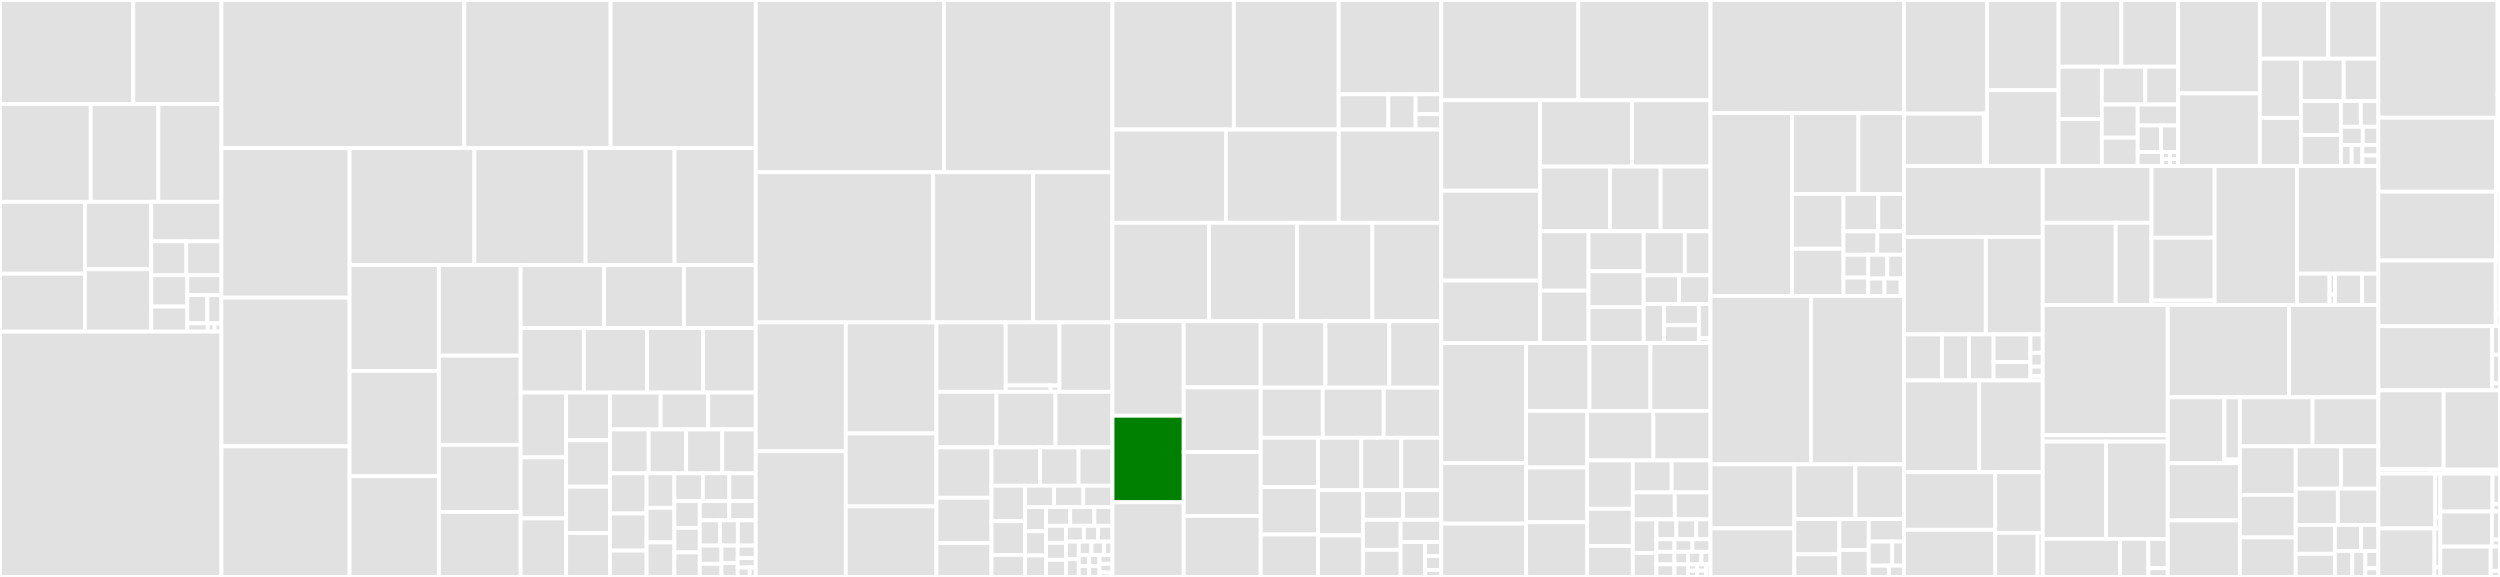 <svg baseProfile="full" width="650" height="150" viewBox="0 0 650 150" version="1.1"
xmlns="http://www.w3.org/2000/svg" xmlns:ev="http://www.w3.org/2001/xml-events"
xmlns:xlink="http://www.w3.org/1999/xlink">

<rect x="0" y="0" width="650" height="150" fill="#333333" stroke="none"/>

<style>rect.s{mask:url(#mask);}</style>
<defs>
  <pattern id="white" width="4" height="4" patternUnits="userSpaceOnUse" patternTransform="rotate(45)">
    <rect width="2" height="2" transform="translate(0,0)" fill="white"></rect>
  </pattern>
  <mask id="mask">
    <rect x="0" y="0" width="100%" height="100%" fill="url(#white)"></rect>
  </mask>
</defs>

<rect x="0" y="0" width="34.651" height="27.037" fill="#e1e1e1" stroke="white" stroke-width="1" class=" tooltipped" data-content="Magnum/GL/Implementation/TextureState.cpp"><title>Magnum/GL/Implementation/TextureState.cpp</title></rect>
<rect x="34.651" y="0" width="22.912" height="27.037" fill="#e1e1e1" stroke="white" stroke-width="1" class=" tooltipped" data-content="Magnum/GL/Implementation/compressedPixelFormatMapping.hpp"><title>Magnum/GL/Implementation/compressedPixelFormatMapping.hpp</title></rect>
<rect x="0" y="27.037" width="23.597" height="25.443" fill="#e1e1e1" stroke="white" stroke-width="1" class=" tooltipped" data-content="Magnum/GL/Implementation/FramebufferState.cpp"><title>Magnum/GL/Implementation/FramebufferState.cpp</title></rect>
<rect x="23.597" y="27.037" width="17.585" height="25.443" fill="#e1e1e1" stroke="white" stroke-width="1" class=" tooltipped" data-content="Magnum/GL/Implementation/RendererState.cpp"><title>Magnum/GL/Implementation/RendererState.cpp</title></rect>
<rect x="41.181" y="27.037" width="16.382" height="25.443" fill="#e1e1e1" stroke="white" stroke-width="1" class=" tooltipped" data-content="Magnum/GL/Implementation/pixelFormatMapping.hpp"><title>Magnum/GL/Implementation/pixelFormatMapping.hpp</title></rect>
<rect x="0" y="52.48" width="22.096" height="18.69" fill="#e1e1e1" stroke="white" stroke-width="1" class=" tooltipped" data-content="Magnum/GL/Implementation/ShaderProgramState.cpp"><title>Magnum/GL/Implementation/ShaderProgramState.cpp</title></rect>
<rect x="0" y="71.171" width="22.096" height="15.056" fill="#e1e1e1" stroke="white" stroke-width="1" class=" tooltipped" data-content="Magnum/GL/Implementation/MeshState.cpp"><title>Magnum/GL/Implementation/MeshState.cpp</title></rect>
<rect x="22.096" y="52.48" width="17.224" height="17.539" fill="#e1e1e1" stroke="white" stroke-width="1" class=" tooltipped" data-content="Magnum/GL/Implementation/BufferState.cpp"><title>Magnum/GL/Implementation/BufferState.cpp</title></rect>
<rect x="22.096" y="70.019" width="17.224" height="16.207" fill="#e1e1e1" stroke="white" stroke-width="1" class=" tooltipped" data-content="Magnum/GL/Implementation/driverSpecific.cpp"><title>Magnum/GL/Implementation/driverSpecific.cpp</title></rect>
<rect x="39.32" y="52.48" width="18.244" height="10.271" fill="#e1e1e1" stroke="white" stroke-width="1" class=" tooltipped" data-content="Magnum/GL/Implementation/DebugState.cpp"><title>Magnum/GL/Implementation/DebugState.cpp</title></rect>
<rect x="39.32" y="62.751" width="9.122" height="8.803" fill="#e1e1e1" stroke="white" stroke-width="1" class=" tooltipped" data-content="Magnum/GL/Implementation/State.cpp"><title>Magnum/GL/Implementation/State.cpp</title></rect>
<rect x="48.442" y="62.751" width="9.122" height="8.803" fill="#e1e1e1" stroke="white" stroke-width="1" class=" tooltipped" data-content="Magnum/GL/Implementation/maxTextureSize.cpp"><title>Magnum/GL/Implementation/maxTextureSize.cpp</title></rect>
<rect x="39.32" y="71.554" width="9.382" height="8.151" fill="#e1e1e1" stroke="white" stroke-width="1" class=" tooltipped" data-content="Magnum/GL/Implementation/TransformFeedbackState.cpp"><title>Magnum/GL/Implementation/TransformFeedbackState.cpp</title></rect>
<rect x="39.32" y="79.706" width="9.382" height="6.521" fill="#e1e1e1" stroke="white" stroke-width="1" class=" tooltipped" data-content="Magnum/GL/Implementation/QueryState.cpp"><title>Magnum/GL/Implementation/QueryState.cpp</title></rect>
<rect x="48.702" y="71.554" width="8.861" height="5.179" fill="#e1e1e1" stroke="white" stroke-width="1" class=" tooltipped" data-content="Magnum/GL/Implementation/RendererState.h"><title>Magnum/GL/Implementation/RendererState.h</title></rect>
<rect x="48.702" y="76.733" width="5.212" height="7.336" fill="#e1e1e1" stroke="white" stroke-width="1" class=" tooltipped" data-content="Magnum/GL/Implementation/ShaderState.cpp"><title>Magnum/GL/Implementation/ShaderState.cpp</title></rect>
<rect x="53.915" y="76.733" width="3.649" height="7.336" fill="#e1e1e1" stroke="white" stroke-width="1" class=" tooltipped" data-content="Magnum/GL/Implementation/ContextState.cpp"><title>Magnum/GL/Implementation/ContextState.cpp</title></rect>
<rect x="48.702" y="84.069" width="5.317" height="2.158" fill="#e1e1e1" stroke="white" stroke-width="1" class=" tooltipped" data-content="Magnum/GL/Implementation/DebugState.h"><title>Magnum/GL/Implementation/DebugState.h</title></rect>
<rect x="54.019" y="84.069" width="1.772" height="2.158" fill="#e1e1e1" stroke="white" stroke-width="1" class=" tooltipped" data-content="Magnum/GL/Implementation/State.h"><title>Magnum/GL/Implementation/State.h</title></rect>
<rect x="55.791" y="84.069" width="1.772" height="2.158" fill="#e1e1e1" stroke="white" stroke-width="1" class=" tooltipped" data-content="Magnum/GL/Implementation/TextureState.h"><title>Magnum/GL/Implementation/TextureState.h</title></rect>
<rect x="0" y="86.227" width="57.564" height="63.773" fill="#e1e1e1" stroke="white" stroke-width="1" class=" tooltipped" data-content="Magnum/GL/AbstractTexture.cpp"><title>Magnum/GL/AbstractTexture.cpp</title></rect>
<rect x="57.564" y="0" width="63.163" height="38.505" fill="#e1e1e1" stroke="white" stroke-width="1" class=" tooltipped" data-content="Magnum/GL/AbstractShaderProgram.cpp"><title>Magnum/GL/AbstractShaderProgram.cpp</title></rect>
<rect x="120.726" y="0" width="38.037" height="38.505" fill="#e1e1e1" stroke="white" stroke-width="1" class=" tooltipped" data-content="Magnum/GL/Mesh.cpp"><title>Magnum/GL/Mesh.cpp</title></rect>
<rect x="158.763" y="0" width="37.739" height="38.505" fill="#e1e1e1" stroke="white" stroke-width="1" class=" tooltipped" data-content="Magnum/GL/CubeMapTexture.cpp"><title>Magnum/GL/CubeMapTexture.cpp</title></rect>
<rect x="57.564" y="38.505" width="33.337" height="38.886" fill="#e1e1e1" stroke="white" stroke-width="1" class=" tooltipped" data-content="Magnum/GL/AbstractFramebuffer.cpp"><title>Magnum/GL/AbstractFramebuffer.cpp</title></rect>
<rect x="57.564" y="77.39" width="33.337" height="38.656" fill="#e1e1e1" stroke="white" stroke-width="1" class=" tooltipped" data-content="Magnum/GL/Shader.cpp"><title>Magnum/GL/Shader.cpp</title></rect>
<rect x="57.564" y="116.047" width="33.337" height="33.953" fill="#e1e1e1" stroke="white" stroke-width="1" class=" tooltipped" data-content="Magnum/GL/Buffer.cpp"><title>Magnum/GL/Buffer.cpp</title></rect>
<rect x="90.901" y="38.505" width="32.435" height="30.418" fill="#e1e1e1" stroke="white" stroke-width="1" class=" tooltipped" data-content="Magnum/GL/Context.cpp"><title>Magnum/GL/Context.cpp</title></rect>
<rect x="123.335" y="38.505" width="28.915" height="30.418" fill="#e1e1e1" stroke="white" stroke-width="1" class=" tooltipped" data-content="Magnum/GL/Renderer.cpp"><title>Magnum/GL/Renderer.cpp</title></rect>
<rect x="152.25" y="38.505" width="23.132" height="30.418" fill="#e1e1e1" stroke="white" stroke-width="1" class=" tooltipped" data-content="Magnum/GL/DebugOutput.cpp"><title>Magnum/GL/DebugOutput.cpp</title></rect>
<rect x="175.381" y="38.505" width="21.12" height="30.418" fill="#e1e1e1" stroke="white" stroke-width="1" class=" tooltipped" data-content="Magnum/GL/Framebuffer.cpp"><title>Magnum/GL/Framebuffer.cpp</title></rect>
<rect x="90.901" y="68.922" width="23.205" height="27.52" fill="#e1e1e1" stroke="white" stroke-width="1" class=" tooltipped" data-content="Magnum/GL/Texture.h"><title>Magnum/GL/Texture.h</title></rect>
<rect x="90.901" y="96.443" width="23.205" height="27.355" fill="#e1e1e1" stroke="white" stroke-width="1" class=" tooltipped" data-content="Magnum/GL/Attribute.cpp"><title>Magnum/GL/Attribute.cpp</title></rect>
<rect x="90.901" y="123.798" width="23.205" height="26.202" fill="#e1e1e1" stroke="white" stroke-width="1" class=" tooltipped" data-content="Magnum/GL/TextureArray.h"><title>Magnum/GL/TextureArray.h</title></rect>
<rect x="114.105" y="68.922" width="21.271" height="23.55" fill="#e1e1e1" stroke="white" stroke-width="1" class=" tooltipped" data-content="Magnum/GL/CubeMapTextureArray.h"><title>Magnum/GL/CubeMapTextureArray.h</title></rect>
<rect x="114.105" y="92.473" width="21.271" height="23.191" fill="#e1e1e1" stroke="white" stroke-width="1" class=" tooltipped" data-content="Magnum/GL/TransformFeedback.cpp"><title>Magnum/GL/TransformFeedback.cpp</title></rect>
<rect x="114.105" y="115.663" width="21.271" height="17.438" fill="#e1e1e1" stroke="white" stroke-width="1" class=" tooltipped" data-content="Magnum/GL/CubeMapTexture.h"><title>Magnum/GL/CubeMapTexture.h</title></rect>
<rect x="114.105" y="133.101" width="21.271" height="16.899" fill="#e1e1e1" stroke="white" stroke-width="1" class=" tooltipped" data-content="Magnum/GL/PixelFormat.cpp"><title>Magnum/GL/PixelFormat.cpp</title></rect>
<rect x="135.377" y="68.922" width="21.697" height="16.391" fill="#e1e1e1" stroke="white" stroke-width="1" class=" tooltipped" data-content="Magnum/GL/Mesh.h"><title>Magnum/GL/Mesh.h</title></rect>
<rect x="157.074" y="68.922" width="20.764" height="16.391" fill="#e1e1e1" stroke="white" stroke-width="1" class=" tooltipped" data-content="Magnum/GL/BufferImage.cpp"><title>Magnum/GL/BufferImage.cpp</title></rect>
<rect x="177.837" y="68.922" width="18.664" height="16.391" fill="#e1e1e1" stroke="white" stroke-width="1" class=" tooltipped" data-content="Magnum/GL/Extensions.h"><title>Magnum/GL/Extensions.h</title></rect>
<rect x="135.377" y="85.313" width="16.422" height="16.766" fill="#e1e1e1" stroke="white" stroke-width="1" class=" tooltipped" data-content="Magnum/GL/Renderbuffer.cpp"><title>Magnum/GL/Renderbuffer.cpp</title></rect>
<rect x="151.798" y="85.313" width="16.422" height="16.766" fill="#e1e1e1" stroke="white" stroke-width="1" class=" tooltipped" data-content="Magnum/GL/AbstractQuery.cpp"><title>Magnum/GL/AbstractQuery.cpp</title></rect>
<rect x="168.22" y="85.313" width="14.597" height="16.766" fill="#e1e1e1" stroke="white" stroke-width="1" class=" tooltipped" data-content="Magnum/GL/MeshView.cpp"><title>Magnum/GL/MeshView.cpp</title></rect>
<rect x="182.817" y="85.313" width="13.685" height="16.766" fill="#e1e1e1" stroke="white" stroke-width="1" class=" tooltipped" data-content="Magnum/GL/AbstractObject.cpp"><title>Magnum/GL/AbstractObject.cpp</title></rect>
<rect x="135.377" y="102.079" width="11.81" height="16.837" fill="#e1e1e1" stroke="white" stroke-width="1" class=" tooltipped" data-content="Magnum/GL/BufferTexture.cpp"><title>Magnum/GL/BufferTexture.cpp</title></rect>
<rect x="135.377" y="118.916" width="11.81" height="15.866" fill="#e1e1e1" stroke="white" stroke-width="1" class=" tooltipped" data-content="Magnum/GL/DefaultFramebuffer.cpp"><title>Magnum/GL/DefaultFramebuffer.cpp</title></rect>
<rect x="135.377" y="134.782" width="11.81" height="15.218" fill="#e1e1e1" stroke="white" stroke-width="1" class=" tooltipped" data-content="Magnum/GL/Sampler.cpp"><title>Magnum/GL/Sampler.cpp</title></rect>
<rect x="147.187" y="102.079" width="11.411" height="12.399" fill="#e1e1e1" stroke="white" stroke-width="1" class=" tooltipped" data-content="Magnum/GL/AbstractTexture.h"><title>Magnum/GL/AbstractTexture.h</title></rect>
<rect x="147.187" y="114.478" width="11.411" height="12.064" fill="#e1e1e1" stroke="white" stroke-width="1" class=" tooltipped" data-content="Magnum/GL/BufferImage.h"><title>Magnum/GL/BufferImage.h</title></rect>
<rect x="147.187" y="126.542" width="11.411" height="12.064" fill="#e1e1e1" stroke="white" stroke-width="1" class=" tooltipped" data-content="Magnum/GL/AbstractShaderProgram.h"><title>Magnum/GL/AbstractShaderProgram.h</title></rect>
<rect x="147.187" y="138.606" width="11.411" height="11.394" fill="#e1e1e1" stroke="white" stroke-width="1" class=" tooltipped" data-content="Magnum/GL/Buffer.h"><title>Magnum/GL/Buffer.h</title></rect>
<rect x="158.598" y="102.079" width="13.167" height="9.584" fill="#e1e1e1" stroke="white" stroke-width="1" class=" tooltipped" data-content="Magnum/GL/Framebuffer.h"><title>Magnum/GL/Framebuffer.h</title></rect>
<rect x="171.764" y="102.079" width="12.369" height="9.584" fill="#e1e1e1" stroke="white" stroke-width="1" class=" tooltipped" data-content="Magnum/GL/RectangleTexture.cpp"><title>Magnum/GL/RectangleTexture.cpp</title></rect>
<rect x="184.133" y="102.079" width="12.369" height="9.584" fill="#e1e1e1" stroke="white" stroke-width="1" class=" tooltipped" data-content="Magnum/GL/CubeMapTextureArray.cpp"><title>Magnum/GL/CubeMapTextureArray.cpp</title></rect>
<rect x="158.598" y="111.663" width="10.063" height="11.4" fill="#e1e1e1" stroke="white" stroke-width="1" class=" tooltipped" data-content="Magnum/GL/Texture.cpp"><title>Magnum/GL/Texture.cpp</title></rect>
<rect x="168.661" y="111.663" width="9.728" height="11.4" fill="#e1e1e1" stroke="white" stroke-width="1" class=" tooltipped" data-content="Magnum/GL/TextureArray.cpp"><title>Magnum/GL/TextureArray.cpp</title></rect>
<rect x="178.388" y="111.663" width="9.392" height="11.4" fill="#e1e1e1" stroke="white" stroke-width="1" class=" tooltipped" data-content="Magnum/GL/Attribute.h"><title>Magnum/GL/Attribute.h</title></rect>
<rect x="187.78" y="111.663" width="8.721" height="11.4" fill="#e1e1e1" stroke="white" stroke-width="1" class=" tooltipped" data-content="Magnum/GL/RectangleTexture.h"><title>Magnum/GL/RectangleTexture.h</title></rect>
<rect x="158.598" y="123.063" width="9.511" height="10.453" fill="#e1e1e1" stroke="white" stroke-width="1" class=" tooltipped" data-content="Magnum/GL/MultisampleTexture.h"><title>Magnum/GL/MultisampleTexture.h</title></rect>
<rect x="158.598" y="133.516" width="9.511" height="9.649" fill="#e1e1e1" stroke="white" stroke-width="1" class=" tooltipped" data-content="Magnum/GL/Context.h"><title>Magnum/GL/Context.h</title></rect>
<rect x="158.598" y="143.165" width="9.511" height="6.835" fill="#e1e1e1" stroke="white" stroke-width="1" class=" tooltipped" data-content="Magnum/GL/MeshView.h"><title>Magnum/GL/MeshView.h</title></rect>
<rect x="168.109" y="123.063" width="7.24" height="8.979" fill="#e1e1e1" stroke="white" stroke-width="1" class=" tooltipped" data-content="Magnum/GL/Renderbuffer.h"><title>Magnum/GL/Renderbuffer.h</title></rect>
<rect x="168.109" y="132.042" width="7.24" height="8.979" fill="#e1e1e1" stroke="white" stroke-width="1" class=" tooltipped" data-content="Magnum/GL/AbstractQuery.h"><title>Magnum/GL/AbstractQuery.h</title></rect>
<rect x="168.109" y="141.021" width="7.24" height="8.979" fill="#e1e1e1" stroke="white" stroke-width="1" class=" tooltipped" data-content="Magnum/GL/TransformFeedback.h"><title>Magnum/GL/TransformFeedback.h</title></rect>
<rect x="175.349" y="123.063" width="7.403" height="7.231" fill="#e1e1e1" stroke="white" stroke-width="1" class=" tooltipped" data-content="Magnum/GL/DebugOutput.h"><title>Magnum/GL/DebugOutput.h</title></rect>
<rect x="182.753" y="123.063" width="6.875" height="7.231" fill="#e1e1e1" stroke="white" stroke-width="1" class=" tooltipped" data-content="Magnum/GL/Shader.h"><title>Magnum/GL/Shader.h</title></rect>
<rect x="189.627" y="123.063" width="6.875" height="7.231" fill="#e1e1e1" stroke="white" stroke-width="1" class=" tooltipped" data-content="Magnum/GL/AbstractFramebuffer.h"><title>Magnum/GL/AbstractFramebuffer.h</title></rect>
<rect x="175.349" y="130.295" width="6.598" height="6.955" fill="#e1e1e1" stroke="white" stroke-width="1" class=" tooltipped" data-content="Magnum/GL/PrimitiveQuery.cpp"><title>Magnum/GL/PrimitiveQuery.cpp</title></rect>
<rect x="175.349" y="137.25" width="6.598" height="6.375" fill="#e1e1e1" stroke="white" stroke-width="1" class=" tooltipped" data-content="Magnum/GL/OpenGLTester.cpp"><title>Magnum/GL/OpenGLTester.cpp</title></rect>
<rect x="175.349" y="143.625" width="6.598" height="6.375" fill="#e1e1e1" stroke="white" stroke-width="1" class=" tooltipped" data-content="Magnum/GL/MultisampleTexture.cpp"><title>Magnum/GL/MultisampleTexture.cpp</title></rect>
<rect x="181.947" y="130.295" width="7.66" height="4.992" fill="#e1e1e1" stroke="white" stroke-width="1" class=" tooltipped" data-content="Magnum/GL/SampleQuery.h"><title>Magnum/GL/SampleQuery.h</title></rect>
<rect x="189.607" y="130.295" width="6.894" height="4.992" fill="#e1e1e1" stroke="white" stroke-width="1" class=" tooltipped" data-content="Magnum/GL/Version.h"><title>Magnum/GL/Version.h</title></rect>
<rect x="181.947" y="135.287" width="5.24" height="6.568" fill="#e1e1e1" stroke="white" stroke-width="1" class=" tooltipped" data-content="Magnum/GL/TimeQuery.h"><title>Magnum/GL/TimeQuery.h</title></rect>
<rect x="187.187" y="135.287" width="4.657" height="6.568" fill="#e1e1e1" stroke="white" stroke-width="1" class=" tooltipped" data-content="Magnum/GL/OpenGLTester.h"><title>Magnum/GL/OpenGLTester.h</title></rect>
<rect x="191.844" y="135.287" width="4.657" height="6.568" fill="#e1e1e1" stroke="white" stroke-width="1" class=" tooltipped" data-content="Magnum/GL/BufferTexture.h"><title>Magnum/GL/BufferTexture.h</title></rect>
<rect x="181.947" y="141.855" width="5.634" height="4.751" fill="#e1e1e1" stroke="white" stroke-width="1" class=" tooltipped" data-content="Magnum/GL/PrimitiveQuery.h"><title>Magnum/GL/PrimitiveQuery.h</title></rect>
<rect x="181.947" y="146.606" width="5.634" height="3.394" fill="#e1e1e1" stroke="white" stroke-width="1" class=" tooltipped" data-content="Magnum/GL/GL.h"><title>Magnum/GL/GL.h</title></rect>
<rect x="187.581" y="141.855" width="4.225" height="4.525" fill="#e1e1e1" stroke="white" stroke-width="1" class=" tooltipped" data-content="Magnum/GL/Sampler.h"><title>Magnum/GL/Sampler.h</title></rect>
<rect x="187.581" y="146.38" width="4.225" height="3.62" fill="#e1e1e1" stroke="white" stroke-width="1" class=" tooltipped" data-content="Magnum/GL/TextureFormat.cpp"><title>Magnum/GL/TextureFormat.cpp</title></rect>
<rect x="191.807" y="141.855" width="4.695" height="3.258" fill="#e1e1e1" stroke="white" stroke-width="1" class=" tooltipped" data-content="Magnum/GL/PipelineStatisticsQuery.h"><title>Magnum/GL/PipelineStatisticsQuery.h</title></rect>
<rect x="191.807" y="145.113" width="4.695" height="2.443" fill="#e1e1e1" stroke="white" stroke-width="1" class=" tooltipped" data-content="Magnum/GL/Version.cpp"><title>Magnum/GL/Version.cpp</title></rect>
<rect x="191.807" y="147.557" width="3.13" height="2.443" fill="#e1e1e1" stroke="white" stroke-width="1" class=" tooltipped" data-content="Magnum/GL/Renderer.h"><title>Magnum/GL/Renderer.h</title></rect>
<rect x="194.937" y="147.557" width="1.565" height="2.443" fill="#e1e1e1" stroke="white" stroke-width="1" class=" tooltipped" data-content="Magnum/GL/AbstractObject.h"><title>Magnum/GL/AbstractObject.h</title></rect>
<rect x="196.502" y="0" width="48.934" height="44.777" fill="#e1e1e1" stroke="white" stroke-width="1" class=" tooltipped" data-content="Magnum/Trade/AbstractImporter.cpp"><title>Magnum/Trade/AbstractImporter.cpp</title></rect>
<rect x="245.436" y="0" width="43.81" height="44.777" fill="#e1e1e1" stroke="white" stroke-width="1" class=" tooltipped" data-content="Magnum/Trade/MeshData.cpp"><title>Magnum/Trade/MeshData.cpp</title></rect>
<rect x="196.502" y="44.777" width="46.127" height="39.046" fill="#e1e1e1" stroke="white" stroke-width="1" class=" tooltipped" data-content="Magnum/Trade/MaterialData.cpp"><title>Magnum/Trade/MaterialData.cpp</title></rect>
<rect x="242.629" y="44.777" width="25.953" height="39.046" fill="#e1e1e1" stroke="white" stroke-width="1" class=" tooltipped" data-content="Magnum/Trade/PbrMetallicRoughnessMaterialData.cpp"><title>Magnum/Trade/PbrMetallicRoughnessMaterialData.cpp</title></rect>
<rect x="268.582" y="44.777" width="20.664" height="39.046" fill="#e1e1e1" stroke="white" stroke-width="1" class=" tooltipped" data-content="Magnum/Trade/PbrSpecularGlossinessMaterialData.cpp"><title>Magnum/Trade/PbrSpecularGlossinessMaterialData.cpp</title></rect>
<rect x="196.502" y="83.824" width="23.403" height="33.497" fill="#e1e1e1" stroke="white" stroke-width="1" class=" tooltipped" data-content="Magnum/Trade/PhongMaterialData.cpp"><title>Magnum/Trade/PhongMaterialData.cpp</title></rect>
<rect x="196.502" y="117.32" width="23.403" height="32.68" fill="#e1e1e1" stroke="white" stroke-width="1" class=" tooltipped" data-content="Magnum/Trade/MeshData.h"><title>Magnum/Trade/MeshData.h</title></rect>
<rect x="219.904" y="83.824" width="23.576" height="28.871" fill="#e1e1e1" stroke="white" stroke-width="1" class=" tooltipped" data-content="Magnum/Trade/MaterialData.h"><title>Magnum/Trade/MaterialData.h</title></rect>
<rect x="219.904" y="112.695" width="23.576" height="18.977" fill="#e1e1e1" stroke="white" stroke-width="1" class=" tooltipped" data-content="Magnum/Trade/ImageData.cpp"><title>Magnum/Trade/ImageData.cpp</title></rect>
<rect x="219.904" y="131.672" width="23.576" height="18.328" fill="#e1e1e1" stroke="white" stroke-width="1" class=" tooltipped" data-content="Magnum/Trade/PbrClearCoatMaterialData.cpp"><title>Magnum/Trade/PbrClearCoatMaterialData.cpp</title></rect>
<rect x="243.48" y="83.824" width="18.01" height="18.048" fill="#e1e1e1" stroke="white" stroke-width="1" class=" tooltipped" data-content="Magnum/Trade/AbstractImageConverter.cpp"><title>Magnum/Trade/AbstractImageConverter.cpp</title></rect>
<rect x="261.49" y="83.824" width="13.984" height="16.407" fill="#e1e1e1" stroke="white" stroke-width="1" class=" tooltipped" data-content="Magnum/Trade/Implementation/materialAttributeProperties.hpp"><title>Magnum/Trade/Implementation/materialAttributeProperties.hpp</title></rect>
<rect x="261.49" y="100.231" width="11.653" height="1.641" fill="#e1e1e1" stroke="white" stroke-width="1" class=" tooltipped" data-content="Magnum/Trade/Implementation/arrayUtilities.h"><title>Magnum/Trade/Implementation/arrayUtilities.h</title></rect>
<rect x="273.143" y="100.231" width="2.331" height="1.641" fill="#e1e1e1" stroke="white" stroke-width="1" class=" tooltipped" data-content="Magnum/Trade/Implementation/materialLayerProperties.hpp"><title>Magnum/Trade/Implementation/materialLayerProperties.hpp</title></rect>
<rect x="275.474" y="83.824" width="13.772" height="18.048" fill="#e1e1e1" stroke="white" stroke-width="1" class=" tooltipped" data-content="Magnum/Trade/AbstractSceneConverter.cpp"><title>Magnum/Trade/AbstractSceneConverter.cpp</title></rect>
<rect x="243.48" y="101.872" width="15.608" height="14.455" fill="#e1e1e1" stroke="white" stroke-width="1" class=" tooltipped" data-content="Magnum/Trade/MeshData3D.cpp"><title>Magnum/Trade/MeshData3D.cpp</title></rect>
<rect x="259.088" y="101.872" width="15.343" height="14.455" fill="#e1e1e1" stroke="white" stroke-width="1" class=" tooltipped" data-content="Magnum/Trade/AnimationData.cpp"><title>Magnum/Trade/AnimationData.cpp</title></rect>
<rect x="274.432" y="101.872" width="14.814" height="14.455" fill="#e1e1e1" stroke="white" stroke-width="1" class=" tooltipped" data-content="Magnum/Trade/MaterialLayerData.h"><title>Magnum/Trade/MaterialLayerData.h</title></rect>
<rect x="243.48" y="116.327" width="14.309" height="13.095" fill="#e1e1e1" stroke="white" stroke-width="1" class=" tooltipped" data-content="Magnum/Trade/MeshData2D.cpp"><title>Magnum/Trade/MeshData2D.cpp</title></rect>
<rect x="243.48" y="129.422" width="14.309" height="11.759" fill="#e1e1e1" stroke="white" stroke-width="1" class=" tooltipped" data-content="Magnum/Trade/FlatMaterialData.cpp"><title>Magnum/Trade/FlatMaterialData.cpp</title></rect>
<rect x="243.48" y="141.181" width="14.309" height="8.819" fill="#e1e1e1" stroke="white" stroke-width="1" class=" tooltipped" data-content="Magnum/Trade/ObjectData2D.cpp"><title>Magnum/Trade/ObjectData2D.cpp</title></rect>
<rect x="257.789" y="116.327" width="12.659" height="9.968" fill="#e1e1e1" stroke="white" stroke-width="1" class=" tooltipped" data-content="Magnum/Trade/ObjectData3D.cpp"><title>Magnum/Trade/ObjectData3D.cpp</title></rect>
<rect x="270.449" y="116.327" width="9.974" height="9.968" fill="#e1e1e1" stroke="white" stroke-width="1" class=" tooltipped" data-content="Magnum/Trade/LightData.cpp"><title>Magnum/Trade/LightData.cpp</title></rect>
<rect x="280.423" y="116.327" width="8.823" height="9.968" fill="#e1e1e1" stroke="white" stroke-width="1" class=" tooltipped" data-content="Magnum/Trade/ImageData.h"><title>Magnum/Trade/ImageData.h</title></rect>
<rect x="257.789" y="126.295" width="8.711" height="9.219" fill="#e1e1e1" stroke="white" stroke-width="1" class=" tooltipped" data-content="Magnum/Trade/AbstractImporter.h"><title>Magnum/Trade/AbstractImporter.h</title></rect>
<rect x="257.789" y="135.514" width="8.711" height="8.78" fill="#e1e1e1" stroke="white" stroke-width="1" class=" tooltipped" data-content="Magnum/Trade/AnimationData.h"><title>Magnum/Trade/AnimationData.h</title></rect>
<rect x="257.789" y="144.293" width="8.711" height="5.707" fill="#e1e1e1" stroke="white" stroke-width="1" class=" tooltipped" data-content="Magnum/Trade/CameraData.cpp"><title>Magnum/Trade/CameraData.cpp</title></rect>
<rect x="266.5" y="126.295" width="7.582" height="5.548" fill="#e1e1e1" stroke="white" stroke-width="1" class=" tooltipped" data-content="Magnum/Trade/MeshData3D.h"><title>Magnum/Trade/MeshData3D.h</title></rect>
<rect x="274.082" y="126.295" width="7.582" height="5.548" fill="#e1e1e1" stroke="white" stroke-width="1" class=" tooltipped" data-content="Magnum/Trade/ObjectData2D.h"><title>Magnum/Trade/ObjectData2D.h</title></rect>
<rect x="281.664" y="126.295" width="7.582" height="5.548" fill="#e1e1e1" stroke="white" stroke-width="1" class=" tooltipped" data-content="Magnum/Trade/ObjectData3D.h"><title>Magnum/Trade/ObjectData3D.h</title></rect>
<rect x="266.5" y="131.843" width="5.476" height="6.285" fill="#e1e1e1" stroke="white" stroke-width="1" class=" tooltipped" data-content="Magnum/Trade/MeshData2D.h"><title>Magnum/Trade/MeshData2D.h</title></rect>
<rect x="266.5" y="138.128" width="5.476" height="6.285" fill="#e1e1e1" stroke="white" stroke-width="1" class=" tooltipped" data-content="Magnum/Trade/SkinData.cpp"><title>Magnum/Trade/SkinData.cpp</title></rect>
<rect x="266.5" y="144.413" width="5.476" height="5.587" fill="#e1e1e1" stroke="white" stroke-width="1" class=" tooltipped" data-content="Magnum/Trade/Data.cpp"><title>Magnum/Trade/Data.cpp</title></rect>
<rect x="271.976" y="131.843" width="6.28" height="4.871" fill="#e1e1e1" stroke="white" stroke-width="1" class=" tooltipped" data-content="Magnum/Trade/LightData.h"><title>Magnum/Trade/LightData.h</title></rect>
<rect x="278.256" y="131.843" width="6.28" height="4.871" fill="#e1e1e1" stroke="white" stroke-width="1" class=" tooltipped" data-content="Magnum/Trade/TextureData.h"><title>Magnum/Trade/TextureData.h</title></rect>
<rect x="284.536" y="131.843" width="4.71" height="4.871" fill="#e1e1e1" stroke="white" stroke-width="1" class=" tooltipped" data-content="Magnum/Trade/SkinData.h"><title>Magnum/Trade/SkinData.h</title></rect>
<rect x="271.976" y="136.714" width="5.181" height="4.429" fill="#e1e1e1" stroke="white" stroke-width="1" class=" tooltipped" data-content="Magnum/Trade/CameraData.h"><title>Magnum/Trade/CameraData.h</title></rect>
<rect x="271.976" y="141.143" width="5.181" height="4.429" fill="#e1e1e1" stroke="white" stroke-width="1" class=" tooltipped" data-content="Magnum/Trade/MeshObjectData2D.h"><title>Magnum/Trade/MeshObjectData2D.h</title></rect>
<rect x="271.976" y="145.571" width="5.181" height="4.429" fill="#e1e1e1" stroke="white" stroke-width="1" class=" tooltipped" data-content="Magnum/Trade/MeshObjectData3D.h"><title>Magnum/Trade/MeshObjectData3D.h</title></rect>
<rect x="277.157" y="136.714" width="4.65" height="4.112" fill="#e1e1e1" stroke="white" stroke-width="1" class=" tooltipped" data-content="Magnum/Trade/AbstractImageConverter.h"><title>Magnum/Trade/AbstractImageConverter.h</title></rect>
<rect x="281.807" y="136.714" width="3.72" height="4.112" fill="#e1e1e1" stroke="white" stroke-width="1" class=" tooltipped" data-content="Magnum/Trade/SceneData.h"><title>Magnum/Trade/SceneData.h</title></rect>
<rect x="285.526" y="136.714" width="3.72" height="4.112" fill="#e1e1e1" stroke="white" stroke-width="1" class=" tooltipped" data-content="Magnum/Trade/SceneData.cpp"><title>Magnum/Trade/SceneData.cpp</title></rect>
<rect x="277.157" y="140.827" width="3.335" height="4.587" fill="#e1e1e1" stroke="white" stroke-width="1" class=" tooltipped" data-content="Magnum/Trade/TextureData.cpp"><title>Magnum/Trade/TextureData.cpp</title></rect>
<rect x="277.157" y="145.413" width="3.335" height="4.587" fill="#e1e1e1" stroke="white" stroke-width="1" class=" tooltipped" data-content="Magnum/Trade/AbstractSceneConverter.h"><title>Magnum/Trade/AbstractSceneConverter.h</title></rect>
<rect x="280.492" y="140.827" width="3.283" height="3.495" fill="#e1e1e1" stroke="white" stroke-width="1" class=" tooltipped" data-content="Magnum/Trade/ArrayAllocator.cpp"><title>Magnum/Trade/ArrayAllocator.cpp</title></rect>
<rect x="283.775" y="140.827" width="3.283" height="3.495" fill="#e1e1e1" stroke="white" stroke-width="1" class=" tooltipped" data-content="Magnum/Trade/PhongMaterialData.h"><title>Magnum/Trade/PhongMaterialData.h</title></rect>
<rect x="287.057" y="140.827" width="2.188" height="3.495" fill="#e1e1e1" stroke="white" stroke-width="1" class=" tooltipped" data-content="Magnum/Trade/Trade.h"><title>Magnum/Trade/Trade.h</title></rect>
<rect x="280.492" y="144.321" width="2.694" height="2.839" fill="#e1e1e1" stroke="white" stroke-width="1" class=" tooltipped" data-content="Magnum/Trade/FlatMaterialData.h"><title>Magnum/Trade/FlatMaterialData.h</title></rect>
<rect x="280.492" y="147.161" width="2.694" height="2.839" fill="#e1e1e1" stroke="white" stroke-width="1" class=" tooltipped" data-content="Magnum/Trade/MeshObjectData2D.cpp"><title>Magnum/Trade/MeshObjectData2D.cpp</title></rect>
<rect x="283.185" y="144.321" width="2.694" height="2.839" fill="#e1e1e1" stroke="white" stroke-width="1" class=" tooltipped" data-content="Magnum/Trade/MeshObjectData3D.cpp"><title>Magnum/Trade/MeshObjectData3D.cpp</title></rect>
<rect x="283.185" y="147.161" width="2.694" height="2.839" fill="#e1e1e1" stroke="white" stroke-width="1" class=" tooltipped" data-content="Magnum/Trade/PbrClearCoatMaterialData.h"><title>Magnum/Trade/PbrClearCoatMaterialData.h</title></rect>
<rect x="285.879" y="144.321" width="3.367" height="2.272" fill="#e1e1e1" stroke="white" stroke-width="1" class=" tooltipped" data-content="Magnum/Trade/PbrMetallicRoughnessMaterialData.h"><title>Magnum/Trade/PbrMetallicRoughnessMaterialData.h</title></rect>
<rect x="285.879" y="146.593" width="3.367" height="2.272" fill="#e1e1e1" stroke="white" stroke-width="1" class=" tooltipped" data-content="Magnum/Trade/PbrSpecularGlossinessMaterialData.h"><title>Magnum/Trade/PbrSpecularGlossinessMaterialData.h</title></rect>
<rect x="285.879" y="148.864" width="3.367" height="1.136" fill="#e1e1e1" stroke="white" stroke-width="1" class=" tooltipped" data-content="Magnum/Trade/Data.h"><title>Magnum/Trade/Data.h</title></rect>
<rect x="289.246" y="0" width="31.558" height="33.686" fill="#e1e1e1" stroke="white" stroke-width="1" class=" tooltipped" data-content="Magnum/Math/Vector.h"><title>Magnum/Math/Vector.h</title></rect>
<rect x="320.804" y="0" width="27.244" height="33.686" fill="#e1e1e1" stroke="white" stroke-width="1" class=" tooltipped" data-content="Magnum/Math/Color.h"><title>Magnum/Math/Color.h</title></rect>
<rect x="348.048" y="0" width="26.677" height="24.512" fill="#e1e1e1" stroke="white" stroke-width="1" class=" tooltipped" data-content="Magnum/Math/Algorithms/Svd.h"><title>Magnum/Math/Algorithms/Svd.h</title></rect>
<rect x="348.048" y="24.512" width="12.921" height="9.174" fill="#e1e1e1" stroke="white" stroke-width="1" class=" tooltipped" data-content="Magnum/Math/Algorithms/GaussJordan.h"><title>Magnum/Math/Algorithms/GaussJordan.h</title></rect>
<rect x="360.969" y="24.512" width="7.086" height="9.174" fill="#e1e1e1" stroke="white" stroke-width="1" class=" tooltipped" data-content="Magnum/Math/Algorithms/GramSchmidt.h"><title>Magnum/Math/Algorithms/GramSchmidt.h</title></rect>
<rect x="368.055" y="24.512" width="6.669" height="5.16" fill="#e1e1e1" stroke="white" stroke-width="1" class=" tooltipped" data-content="Magnum/Math/Algorithms/KahanSum.h"><title>Magnum/Math/Algorithms/KahanSum.h</title></rect>
<rect x="368.055" y="29.673" width="6.669" height="4.014" fill="#e1e1e1" stroke="white" stroke-width="1" class=" tooltipped" data-content="Magnum/Math/Algorithms/Qr.h"><title>Magnum/Math/Algorithms/Qr.h</title></rect>
<rect x="289.246" y="33.686" width="29.492" height="24.247" fill="#e1e1e1" stroke="white" stroke-width="1" class=" tooltipped" data-content="Magnum/Math/Functions.h"><title>Magnum/Math/Functions.h</title></rect>
<rect x="318.738" y="33.686" width="29.334" height="24.247" fill="#e1e1e1" stroke="white" stroke-width="1" class=" tooltipped" data-content="Magnum/Math/PackingBatch.cpp"><title>Magnum/Math/PackingBatch.cpp</title></rect>
<rect x="348.072" y="33.686" width="26.653" height="24.247" fill="#e1e1e1" stroke="white" stroke-width="1" class=" tooltipped" data-content="Magnum/Math/Matrix4.h"><title>Magnum/Math/Matrix4.h</title></rect>
<rect x="289.246" y="57.933" width="25.106" height="25.589" fill="#e1e1e1" stroke="white" stroke-width="1" class=" tooltipped" data-content="Magnum/Math/Quaternion.h"><title>Magnum/Math/Quaternion.h</title></rect>
<rect x="314.351" y="57.933" width="22.864" height="25.589" fill="#e1e1e1" stroke="white" stroke-width="1" class=" tooltipped" data-content="Magnum/Math/Range.h"><title>Magnum/Math/Range.h</title></rect>
<rect x="337.215" y="57.933" width="19.576" height="25.589" fill="#e1e1e1" stroke="white" stroke-width="1" class=" tooltipped" data-content="Magnum/Math/Color.cpp"><title>Magnum/Math/Color.cpp</title></rect>
<rect x="356.792" y="57.933" width="17.933" height="25.589" fill="#e1e1e1" stroke="white" stroke-width="1" class=" tooltipped" data-content="Magnum/Math/RectangularMatrix.h"><title>Magnum/Math/RectangularMatrix.h</title></rect>
<rect x="289.246" y="83.522" width="18.522" height="24.568" fill="#e1e1e1" stroke="white" stroke-width="1" class=" tooltipped" data-content="Magnum/Math/Complex.h"><title>Magnum/Math/Complex.h</title></rect>
<rect x="289.246" y="108.09" width="18.522" height="22.503" fill="green" stroke="white" stroke-width="1" class=" tooltipped" data-content="Magnum/Math/Intersection.h"><title>Magnum/Math/Intersection.h</title></rect>
<rect x="289.246" y="130.593" width="18.522" height="19.407" fill="#e1e1e1" stroke="white" stroke-width="1" class=" tooltipped" data-content="Magnum/Math/DualQuaternion.h"><title>Magnum/Math/DualQuaternion.h</title></rect>
<rect x="307.768" y="83.522" width="20.018" height="17.193" fill="#e1e1e1" stroke="white" stroke-width="1" class=" tooltipped" data-content="Magnum/Math/ConfigurationValue.h"><title>Magnum/Math/ConfigurationValue.h</title></rect>
<rect x="307.768" y="100.715" width="20.018" height="16.81" fill="#e1e1e1" stroke="white" stroke-width="1" class=" tooltipped" data-content="Magnum/Math/FunctionsBatch.h"><title>Magnum/Math/FunctionsBatch.h</title></rect>
<rect x="307.768" y="117.525" width="20.018" height="16.619" fill="#e1e1e1" stroke="white" stroke-width="1" class=" tooltipped" data-content="Magnum/Math/BoolVector.h"><title>Magnum/Math/BoolVector.h</title></rect>
<rect x="307.768" y="134.145" width="20.018" height="15.855" fill="#e1e1e1" stroke="white" stroke-width="1" class=" tooltipped" data-content="Magnum/Math/Matrix.h"><title>Magnum/Math/Matrix.h</title></rect>
<rect x="327.786" y="83.522" width="16.827" height="17.271" fill="#e1e1e1" stroke="white" stroke-width="1" class=" tooltipped" data-content="Magnum/Math/Matrix3.h"><title>Magnum/Math/Matrix3.h</title></rect>
<rect x="344.613" y="83.522" width="16.606" height="17.271" fill="#e1e1e1" stroke="white" stroke-width="1" class=" tooltipped" data-content="Magnum/Math/CubicHermite.h"><title>Magnum/Math/CubicHermite.h</title></rect>
<rect x="361.219" y="83.522" width="13.506" height="17.271" fill="#e1e1e1" stroke="white" stroke-width="1" class=" tooltipped" data-content="Magnum/Math/Dual.h"><title>Magnum/Math/Dual.h</title></rect>
<rect x="327.786" y="100.793" width="16.135" height="13.035" fill="#e1e1e1" stroke="white" stroke-width="1" class=" tooltipped" data-content="Magnum/Math/Frustum.h"><title>Magnum/Math/Frustum.h</title></rect>
<rect x="343.921" y="100.793" width="15.842" height="13.035" fill="#e1e1e1" stroke="white" stroke-width="1" class=" tooltipped" data-content="Magnum/Math/Distance.h"><title>Magnum/Math/Distance.h</title></rect>
<rect x="359.763" y="100.793" width="14.962" height="13.035" fill="#e1e1e1" stroke="white" stroke-width="1" class=" tooltipped" data-content="Magnum/Math/Bezier.h"><title>Magnum/Math/Bezier.h</title></rect>
<rect x="327.786" y="113.828" width="14.906" height="12.827" fill="#e1e1e1" stroke="white" stroke-width="1" class=" tooltipped" data-content="Magnum/Math/DualComplex.h"><title>Magnum/Math/DualComplex.h</title></rect>
<rect x="327.786" y="126.655" width="14.906" height="12.314" fill="#e1e1e1" stroke="white" stroke-width="1" class=" tooltipped" data-content="Magnum/Math/Angle.cpp"><title>Magnum/Math/Angle.cpp</title></rect>
<rect x="327.786" y="138.969" width="14.906" height="11.031" fill="#e1e1e1" stroke="white" stroke-width="1" class=" tooltipped" data-content="Magnum/Math/Unit.h"><title>Magnum/Math/Unit.h</title></rect>
<rect x="342.692" y="113.828" width="11.239" height="13.609" fill="#e1e1e1" stroke="white" stroke-width="1" class=" tooltipped" data-content="Magnum/Math/TypeTraits.h"><title>Magnum/Math/TypeTraits.h</title></rect>
<rect x="353.932" y="113.828" width="10.396" height="13.609" fill="#e1e1e1" stroke="white" stroke-width="1" class=" tooltipped" data-content="Magnum/Math/Vector3.h"><title>Magnum/Math/Vector3.h</title></rect>
<rect x="364.328" y="113.828" width="10.396" height="13.609" fill="#e1e1e1" stroke="white" stroke-width="1" class=" tooltipped" data-content="Magnum/Math/Vector4.h"><title>Magnum/Math/Vector4.h</title></rect>
<rect x="342.692" y="127.437" width="11.694" height="11.772" fill="#e1e1e1" stroke="white" stroke-width="1" class=" tooltipped" data-content="Magnum/Math/Packing.h"><title>Magnum/Math/Packing.h</title></rect>
<rect x="342.692" y="139.209" width="11.694" height="10.791" fill="#e1e1e1" stroke="white" stroke-width="1" class=" tooltipped" data-content="Magnum/Math/Packing.cpp"><title>Magnum/Math/Packing.cpp</title></rect>
<rect x="354.386" y="127.437" width="10.417" height="7.709" fill="#e1e1e1" stroke="white" stroke-width="1" class=" tooltipped" data-content="Magnum/Math/Vector2.h"><title>Magnum/Math/Vector2.h</title></rect>
<rect x="364.804" y="127.437" width="9.921" height="7.709" fill="#e1e1e1" stroke="white" stroke-width="1" class=" tooltipped" data-content="Magnum/Math/Half.h"><title>Magnum/Math/Half.h</title></rect>
<rect x="354.386" y="135.146" width="9.783" height="7.818" fill="#e1e1e1" stroke="white" stroke-width="1" class=" tooltipped" data-content="Magnum/Math/Functions.cpp"><title>Magnum/Math/Functions.cpp</title></rect>
<rect x="354.386" y="142.964" width="9.783" height="7.036" fill="#e1e1e1" stroke="white" stroke-width="1" class=" tooltipped" data-content="Magnum/Math/Angle.h"><title>Magnum/Math/Angle.h</title></rect>
<rect x="364.169" y="135.146" width="10.555" height="5.797" fill="#e1e1e1" stroke="white" stroke-width="1" class=" tooltipped" data-content="Magnum/Math/Half.cpp"><title>Magnum/Math/Half.cpp</title></rect>
<rect x="364.169" y="140.943" width="6.333" height="9.057" fill="#e1e1e1" stroke="white" stroke-width="1" class=" tooltipped" data-content="Magnum/Math/Constants.h"><title>Magnum/Math/Constants.h</title></rect>
<rect x="370.502" y="140.943" width="4.222" height="3.623" fill="#e1e1e1" stroke="white" stroke-width="1" class=" tooltipped" data-content="Magnum/Math/Swizzle.h"><title>Magnum/Math/Swizzle.h</title></rect>
<rect x="370.502" y="144.566" width="4.222" height="3.623" fill="#e1e1e1" stroke="white" stroke-width="1" class=" tooltipped" data-content="Magnum/Math/StrictWeakOrdering.h"><title>Magnum/Math/StrictWeakOrdering.h</title></rect>
<rect x="370.502" y="148.189" width="4.222" height="1.811" fill="#e1e1e1" stroke="white" stroke-width="1" class=" tooltipped" data-content="Magnum/Math/Tags.h"><title>Magnum/Math/Tags.h</title></rect>
<rect x="374.724" y="0" width="35.663" height="26.056" fill="#e1e1e1" stroke="white" stroke-width="1" class=" tooltipped" data-content="Magnum/MeshTools/RemoveDuplicates.cpp"><title>Magnum/MeshTools/RemoveDuplicates.cpp</title></rect>
<rect x="410.387" y="0" width="34.342" height="26.056" fill="#e1e1e1" stroke="white" stroke-width="1" class=" tooltipped" data-content="Magnum/MeshTools/Compile.cpp"><title>Magnum/MeshTools/Compile.cpp</title></rect>
<rect x="374.724" y="26.056" width="25.676" height="23.531" fill="#e1e1e1" stroke="white" stroke-width="1" class=" tooltipped" data-content="Magnum/MeshTools/Interleave.cpp"><title>Magnum/MeshTools/Interleave.cpp</title></rect>
<rect x="374.724" y="49.587" width="25.676" height="23.382" fill="#e1e1e1" stroke="white" stroke-width="1" class=" tooltipped" data-content="Magnum/MeshTools/GenerateIndices.cpp"><title>Magnum/MeshTools/GenerateIndices.cpp</title></rect>
<rect x="374.724" y="72.969" width="25.676" height="16.233" fill="#e1e1e1" stroke="white" stroke-width="1" class=" tooltipped" data-content="Magnum/MeshTools/GenerateNormals.cpp"><title>Magnum/MeshTools/GenerateNormals.cpp</title></rect>
<rect x="400.401" y="26.056" width="23.937" height="17.253" fill="#e1e1e1" stroke="white" stroke-width="1" class=" tooltipped" data-content="Magnum/MeshTools/Combine.cpp"><title>Magnum/MeshTools/Combine.cpp</title></rect>
<rect x="424.338" y="26.056" width="20.391" height="17.253" fill="#e1e1e1" stroke="white" stroke-width="1" class=" tooltipped" data-content="Magnum/MeshTools/CompressIndices.cpp"><title>Magnum/MeshTools/CompressIndices.cpp</title></rect>
<rect x="400.401" y="43.309" width="18.186" height="16.822" fill="#e1e1e1" stroke="white" stroke-width="1" class=" tooltipped" data-content="Magnum/MeshTools/Concatenate.cpp"><title>Magnum/MeshTools/Concatenate.cpp</title></rect>
<rect x="418.587" y="43.309" width="13.185" height="16.822" fill="#e1e1e1" stroke="white" stroke-width="1" class=" tooltipped" data-content="Magnum/MeshTools/Tipsify.cpp"><title>Magnum/MeshTools/Tipsify.cpp</title></rect>
<rect x="431.771" y="43.309" width="12.957" height="16.822" fill="#e1e1e1" stroke="white" stroke-width="1" class=" tooltipped" data-content="Magnum/MeshTools/CombineIndexedArrays.cpp"><title>Magnum/MeshTools/CombineIndexedArrays.cpp</title></rect>
<rect x="400.401" y="60.131" width="12.628" height="15.444" fill="#e1e1e1" stroke="white" stroke-width="1" class=" tooltipped" data-content="Magnum/MeshTools/Reference.cpp"><title>Magnum/MeshTools/Reference.cpp</title></rect>
<rect x="400.401" y="75.575" width="12.628" height="13.627" fill="#e1e1e1" stroke="white" stroke-width="1" class=" tooltipped" data-content="Magnum/MeshTools/Duplicate.cpp"><title>Magnum/MeshTools/Duplicate.cpp</title></rect>
<rect x="413.028" y="60.131" width="14.338" height="10.402" fill="#e1e1e1" stroke="white" stroke-width="1" class=" tooltipped" data-content="Magnum/MeshTools/Interleave.h"><title>Magnum/MeshTools/Interleave.h</title></rect>
<rect x="413.028" y="70.533" width="14.338" height="9.335" fill="#e1e1e1" stroke="white" stroke-width="1" class=" tooltipped" data-content="Magnum/MeshTools/Subdivide.h"><title>Magnum/MeshTools/Subdivide.h</title></rect>
<rect x="413.028" y="79.868" width="14.338" height="9.335" fill="#e1e1e1" stroke="white" stroke-width="1" class=" tooltipped" data-content="Magnum/MeshTools/FlipNormals.cpp"><title>Magnum/MeshTools/FlipNormals.cpp</title></rect>
<rect x="427.366" y="60.131" width="10.685" height="11.452" fill="#e1e1e1" stroke="white" stroke-width="1" class=" tooltipped" data-content="Magnum/MeshTools/Transform.h"><title>Magnum/MeshTools/Transform.h</title></rect>
<rect x="438.051" y="60.131" width="6.678" height="11.452" fill="#e1e1e1" stroke="white" stroke-width="1" class=" tooltipped" data-content="Magnum/MeshTools/CombineIndexedArrays.h"><title>Magnum/MeshTools/CombineIndexedArrays.h</title></rect>
<rect x="427.366" y="71.583" width="9.192" height="7.488" fill="#e1e1e1" stroke="white" stroke-width="1" class=" tooltipped" data-content="Magnum/MeshTools/Concatenate.h"><title>Magnum/MeshTools/Concatenate.h</title></rect>
<rect x="436.558" y="71.583" width="8.171" height="7.488" fill="#e1e1e1" stroke="white" stroke-width="1" class=" tooltipped" data-content="Magnum/MeshTools/FlipNormals.h"><title>Magnum/MeshTools/FlipNormals.h</title></rect>
<rect x="427.366" y="79.072" width="5.284" height="10.131" fill="#e1e1e1" stroke="white" stroke-width="1" class=" tooltipped" data-content="Magnum/MeshTools/Implementation/Tipsify.h"><title>Magnum/MeshTools/Implementation/Tipsify.h</title></rect>
<rect x="432.65" y="79.072" width="9.059" height="5.488" fill="#e1e1e1" stroke="white" stroke-width="1" class=" tooltipped" data-content="Magnum/MeshTools/FullScreenTriangle.cpp"><title>Magnum/MeshTools/FullScreenTriangle.cpp</title></rect>
<rect x="432.65" y="84.559" width="9.059" height="4.643" fill="#e1e1e1" stroke="white" stroke-width="1" class=" tooltipped" data-content="Magnum/MeshTools/Duplicate.h"><title>Magnum/MeshTools/Duplicate.h</title></rect>
<rect x="441.709" y="79.072" width="3.02" height="8.865" fill="#e1e1e1" stroke="white" stroke-width="1" class=" tooltipped" data-content="Magnum/MeshTools/RemoveDuplicates.h"><title>Magnum/MeshTools/RemoveDuplicates.h</title></rect>
<rect x="441.709" y="87.936" width="3.02" height="1.266" fill="#e1e1e1" stroke="white" stroke-width="1" class=" tooltipped" data-content="Magnum/MeshTools/Compile.h"><title>Magnum/MeshTools/Compile.h</title></rect>
<rect x="374.724" y="89.202" width="22.077" height="31.178" fill="#e1e1e1" stroke="white" stroke-width="1" class=" tooltipped" data-content="Magnum/SceneGraph/Object.hpp"><title>Magnum/SceneGraph/Object.hpp</title></rect>
<rect x="374.724" y="120.381" width="22.077" height="15.762" fill="#e1e1e1" stroke="white" stroke-width="1" class=" tooltipped" data-content="Magnum/SceneGraph/TranslationRotationScalingTransformation3D.h"><title>Magnum/SceneGraph/TranslationRotationScalingTransformation3D.h</title></rect>
<rect x="374.724" y="136.143" width="22.077" height="13.857" fill="#e1e1e1" stroke="white" stroke-width="1" class=" tooltipped" data-content="Magnum/SceneGraph/RigidMatrixTransformation3D.h"><title>Magnum/SceneGraph/RigidMatrixTransformation3D.h</title></rect>
<rect x="396.801" y="89.202" width="16.482" height="17.633" fill="#e1e1e1" stroke="white" stroke-width="1" class=" tooltipped" data-content="Magnum/SceneGraph/DualQuaternionTransformation.h"><title>Magnum/SceneGraph/DualQuaternionTransformation.h</title></rect>
<rect x="413.283" y="89.202" width="15.831" height="17.633" fill="#e1e1e1" stroke="white" stroke-width="1" class=" tooltipped" data-content="Magnum/SceneGraph/TranslationRotationScalingTransformation2D.h"><title>Magnum/SceneGraph/TranslationRotationScalingTransformation2D.h</title></rect>
<rect x="429.114" y="89.202" width="15.614" height="17.633" fill="#e1e1e1" stroke="white" stroke-width="1" class=" tooltipped" data-content="Magnum/SceneGraph/MatrixTransformation3D.h"><title>Magnum/SceneGraph/MatrixTransformation3D.h</title></rect>
<rect x="396.801" y="106.835" width="15.858" height="14.71" fill="#e1e1e1" stroke="white" stroke-width="1" class=" tooltipped" data-content="Magnum/SceneGraph/Animable.hpp"><title>Magnum/SceneGraph/Animable.hpp</title></rect>
<rect x="396.801" y="121.545" width="15.858" height="14.227" fill="#e1e1e1" stroke="white" stroke-width="1" class=" tooltipped" data-content="Magnum/SceneGraph/Camera.hpp"><title>Magnum/SceneGraph/Camera.hpp</title></rect>
<rect x="396.801" y="135.773" width="15.858" height="14.227" fill="#e1e1e1" stroke="white" stroke-width="1" class=" tooltipped" data-content="Magnum/SceneGraph/DualComplexTransformation.h"><title>Magnum/SceneGraph/DualComplexTransformation.h</title></rect>
<rect x="412.659" y="106.835" width="17.223" height="12.878" fill="#e1e1e1" stroke="white" stroke-width="1" class=" tooltipped" data-content="Magnum/SceneGraph/RigidMatrixTransformation2D.h"><title>Magnum/SceneGraph/RigidMatrixTransformation2D.h</title></rect>
<rect x="429.882" y="106.835" width="14.847" height="12.878" fill="#e1e1e1" stroke="white" stroke-width="1" class=" tooltipped" data-content="Magnum/SceneGraph/MatrixTransformation2D.h"><title>Magnum/SceneGraph/MatrixTransformation2D.h</title></rect>
<rect x="412.659" y="119.713" width="11.868" height="12.566" fill="#e1e1e1" stroke="white" stroke-width="1" class=" tooltipped" data-content="Magnum/SceneGraph/Object.h"><title>Magnum/SceneGraph/Object.h</title></rect>
<rect x="412.659" y="132.279" width="11.868" height="9.666" fill="#e1e1e1" stroke="white" stroke-width="1" class=" tooltipped" data-content="Magnum/SceneGraph/TranslationTransformation.h"><title>Magnum/SceneGraph/TranslationTransformation.h</title></rect>
<rect x="412.659" y="141.945" width="11.868" height="8.055" fill="#e1e1e1" stroke="white" stroke-width="1" class=" tooltipped" data-content="Magnum/SceneGraph/AbstractTranslationRotation3D.h"><title>Magnum/SceneGraph/AbstractTranslationRotation3D.h</title></rect>
<rect x="424.527" y="119.713" width="10.101" height="8.329" fill="#e1e1e1" stroke="white" stroke-width="1" class=" tooltipped" data-content="Magnum/SceneGraph/FeatureGroup.h"><title>Magnum/SceneGraph/FeatureGroup.h</title></rect>
<rect x="434.628" y="119.713" width="10.101" height="8.329" fill="#e1e1e1" stroke="white" stroke-width="1" class=" tooltipped" data-content="Magnum/SceneGraph/AbstractObject.h"><title>Magnum/SceneGraph/AbstractObject.h</title></rect>
<rect x="424.527" y="128.042" width="10.92" height="7.004" fill="#e1e1e1" stroke="white" stroke-width="1" class=" tooltipped" data-content="Magnum/SceneGraph/AbstractFeature.h"><title>Magnum/SceneGraph/AbstractFeature.h</title></rect>
<rect x="435.447" y="128.042" width="9.282" height="7.004" fill="#e1e1e1" stroke="white" stroke-width="1" class=" tooltipped" data-content="Magnum/SceneGraph/Animable.h"><title>Magnum/SceneGraph/Animable.h</title></rect>
<rect x="424.527" y="135.046" width="6.137" height="8.723" fill="#e1e1e1" stroke="white" stroke-width="1" class=" tooltipped" data-content="Magnum/SceneGraph/Camera.h"><title>Magnum/SceneGraph/Camera.h</title></rect>
<rect x="424.527" y="143.769" width="6.137" height="6.231" fill="#e1e1e1" stroke="white" stroke-width="1" class=" tooltipped" data-content="Magnum/SceneGraph/AbstractGroupedFeature.h"><title>Magnum/SceneGraph/AbstractGroupedFeature.h</title></rect>
<rect x="430.665" y="135.046" width="5.182" height="5.166" fill="#e1e1e1" stroke="white" stroke-width="1" class=" tooltipped" data-content="Magnum/SceneGraph/FeatureGroup.hpp"><title>Magnum/SceneGraph/FeatureGroup.hpp</title></rect>
<rect x="435.846" y="135.046" width="5.182" height="5.166" fill="#e1e1e1" stroke="white" stroke-width="1" class=" tooltipped" data-content="Magnum/SceneGraph/AbstractFeature.hpp"><title>Magnum/SceneGraph/AbstractFeature.hpp</title></rect>
<rect x="441.028" y="135.046" width="3.701" height="5.166" fill="#e1e1e1" stroke="white" stroke-width="1" class=" tooltipped" data-content="Magnum/SceneGraph/Drawable.h"><title>Magnum/SceneGraph/Drawable.h</title></rect>
<rect x="430.665" y="140.212" width="4.688" height="3.263" fill="#e1e1e1" stroke="white" stroke-width="1" class=" tooltipped" data-content="Magnum/SceneGraph/Animable.cpp"><title>Magnum/SceneGraph/Animable.cpp</title></rect>
<rect x="430.665" y="143.475" width="4.688" height="3.263" fill="#e1e1e1" stroke="white" stroke-width="1" class=" tooltipped" data-content="Magnum/SceneGraph/MatrixTransformation2D.hpp"><title>Magnum/SceneGraph/MatrixTransformation2D.hpp</title></rect>
<rect x="430.665" y="146.737" width="4.688" height="3.263" fill="#e1e1e1" stroke="white" stroke-width="1" class=" tooltipped" data-content="Magnum/SceneGraph/MatrixTransformation3D.hpp"><title>Magnum/SceneGraph/MatrixTransformation3D.hpp</title></rect>
<rect x="435.353" y="140.212" width="4.688" height="3.263" fill="#e1e1e1" stroke="white" stroke-width="1" class=" tooltipped" data-content="Magnum/SceneGraph/RigidMatrixTransformation2D.hpp"><title>Magnum/SceneGraph/RigidMatrixTransformation2D.hpp</title></rect>
<rect x="440.041" y="140.212" width="4.688" height="3.263" fill="#e1e1e1" stroke="white" stroke-width="1" class=" tooltipped" data-content="Magnum/SceneGraph/RigidMatrixTransformation3D.hpp"><title>Magnum/SceneGraph/RigidMatrixTransformation3D.hpp</title></rect>
<rect x="435.353" y="143.475" width="3.516" height="3.263" fill="#e1e1e1" stroke="white" stroke-width="1" class=" tooltipped" data-content="Magnum/SceneGraph/Scene.h"><title>Magnum/SceneGraph/Scene.h</title></rect>
<rect x="435.353" y="146.737" width="3.516" height="3.263" fill="#e1e1e1" stroke="white" stroke-width="1" class=" tooltipped" data-content="Magnum/SceneGraph/AnimableGroup.h"><title>Magnum/SceneGraph/AnimableGroup.h</title></rect>
<rect x="438.869" y="143.475" width="3.516" height="3.263" fill="#e1e1e1" stroke="white" stroke-width="1" class=" tooltipped" data-content="Magnum/SceneGraph/AbstractTransformation.h"><title>Magnum/SceneGraph/AbstractTransformation.h</title></rect>
<rect x="442.385" y="143.475" width="2.344" height="3.263" fill="#e1e1e1" stroke="white" stroke-width="1" class=" tooltipped" data-content="Magnum/SceneGraph/SceneGraph.h"><title>Magnum/SceneGraph/SceneGraph.h</title></rect>
<rect x="438.869" y="146.737" width="2.344" height="1.631" fill="#e1e1e1" stroke="white" stroke-width="1" class=" tooltipped" data-content="Magnum/SceneGraph/Drawable.hpp"><title>Magnum/SceneGraph/Drawable.hpp</title></rect>
<rect x="438.869" y="148.369" width="2.344" height="1.631" fill="#e1e1e1" stroke="white" stroke-width="1" class=" tooltipped" data-content="Magnum/SceneGraph/AbstractTranslation.h"><title>Magnum/SceneGraph/AbstractTranslation.h</title></rect>
<rect x="441.213" y="146.737" width="2.344" height="1.631" fill="#e1e1e1" stroke="white" stroke-width="1" class=" tooltipped" data-content="Magnum/SceneGraph/AbstractTranslationRotation2D.h"><title>Magnum/SceneGraph/AbstractTranslationRotation2D.h</title></rect>
<rect x="441.213" y="148.369" width="2.344" height="1.631" fill="#e1e1e1" stroke="white" stroke-width="1" class=" tooltipped" data-content="Magnum/SceneGraph/AbstractTranslationRotationScaling2D.h"><title>Magnum/SceneGraph/AbstractTranslationRotationScaling2D.h</title></rect>
<rect x="443.557" y="146.737" width="1.172" height="3.263" fill="#e1e1e1" stroke="white" stroke-width="1" class=" tooltipped" data-content="Magnum/SceneGraph/AbstractTranslationRotationScaling3D.h"><title>Magnum/SceneGraph/AbstractTranslationRotationScaling3D.h</title></rect>
<rect x="444.729" y="0" width="50.298" height="29.422" fill="#e1e1e1" stroke="white" stroke-width="1" class=" tooltipped" data-content="Magnum/DebugTools/FrameProfiler.cpp"><title>Magnum/DebugTools/FrameProfiler.cpp</title></rect>
<rect x="444.729" y="29.422" width="21.165" height="47.516" fill="#e1e1e1" stroke="white" stroke-width="1" class=" tooltipped" data-content="Magnum/DebugTools/CompareImage.cpp"><title>Magnum/DebugTools/CompareImage.cpp</title></rect>
<rect x="465.894" y="29.422" width="17.298" height="21.002" fill="#e1e1e1" stroke="white" stroke-width="1" class=" tooltipped" data-content="Magnum/DebugTools/TextureImage.cpp"><title>Magnum/DebugTools/TextureImage.cpp</title></rect>
<rect x="483.192" y="29.422" width="11.835" height="21.002" fill="#e1e1e1" stroke="white" stroke-width="1" class=" tooltipped" data-content="Magnum/DebugTools/Screenshot.cpp"><title>Magnum/DebugTools/Screenshot.cpp</title></rect>
<rect x="465.894" y="50.424" width="13.413" height="14.255" fill="#e1e1e1" stroke="white" stroke-width="1" class=" tooltipped" data-content="Magnum/DebugTools/Profiler.cpp"><title>Magnum/DebugTools/Profiler.cpp</title></rect>
<rect x="465.894" y="64.679" width="13.413" height="12.259" fill="#e1e1e1" stroke="white" stroke-width="1" class=" tooltipped" data-content="Magnum/DebugTools/CompareImage.h"><title>Magnum/DebugTools/CompareImage.h</title></rect>
<rect x="479.307" y="50.424" width="9.039" height="9.73" fill="#e1e1e1" stroke="white" stroke-width="1" class=" tooltipped" data-content="Magnum/DebugTools/ForceRenderer.cpp"><title>Magnum/DebugTools/ForceRenderer.cpp</title></rect>
<rect x="488.346" y="50.424" width="6.681" height="9.73" fill="#e1e1e1" stroke="white" stroke-width="1" class=" tooltipped" data-content="Magnum/DebugTools/ObjectRenderer.cpp"><title>Magnum/DebugTools/ObjectRenderer.cpp</title></rect>
<rect x="479.307" y="60.154" width="8.803" height="6.081" fill="#e1e1e1" stroke="white" stroke-width="1" class=" tooltipped" data-content="Magnum/DebugTools/Implementation/ForceRendererTransformation.h"><title>Magnum/DebugTools/Implementation/ForceRendererTransformation.h</title></rect>
<rect x="488.11" y="60.154" width="6.917" height="6.081" fill="#e1e1e1" stroke="white" stroke-width="1" class=" tooltipped" data-content="Magnum/DebugTools/FrameProfiler.h"><title>Magnum/DebugTools/FrameProfiler.h</title></rect>
<rect x="479.307" y="66.235" width="6.431" height="5.946" fill="#e1e1e1" stroke="white" stroke-width="1" class=" tooltipped" data-content="Magnum/DebugTools/ColorMap.cpp"><title>Magnum/DebugTools/ColorMap.cpp</title></rect>
<rect x="479.307" y="72.182" width="6.431" height="4.757" fill="#e1e1e1" stroke="white" stroke-width="1" class=" tooltipped" data-content="Magnum/DebugTools/BufferData.h"><title>Magnum/DebugTools/BufferData.h</title></rect>
<rect x="485.738" y="66.235" width="4.954" height="6.175" fill="#e1e1e1" stroke="white" stroke-width="1" class=" tooltipped" data-content="Magnum/DebugTools/ForceRenderer.h"><title>Magnum/DebugTools/ForceRenderer.h</title></rect>
<rect x="490.692" y="66.235" width="4.335" height="6.175" fill="#e1e1e1" stroke="white" stroke-width="1" class=" tooltipped" data-content="Magnum/DebugTools/ObjectRenderer.h"><title>Magnum/DebugTools/ObjectRenderer.h</title></rect>
<rect x="485.738" y="72.41" width="4.222" height="4.528" fill="#e1e1e1" stroke="white" stroke-width="1" class=" tooltipped" data-content="Magnum/DebugTools/BufferData.cpp"><title>Magnum/DebugTools/BufferData.cpp</title></rect>
<rect x="489.96" y="72.41" width="4.222" height="4.528" fill="#e1e1e1" stroke="white" stroke-width="1" class=" tooltipped" data-content="Magnum/DebugTools/ResourceManager.cpp"><title>Magnum/DebugTools/ResourceManager.cpp</title></rect>
<rect x="494.182" y="72.41" width="0.844" height="4.528" fill="#e1e1e1" stroke="white" stroke-width="1" class=" tooltipped" data-content="Magnum/DebugTools/ResourceManager.h"><title>Magnum/DebugTools/ResourceManager.h</title></rect>
<rect x="444.729" y="76.939" width="26.11" height="43.791" fill="#e1e1e1" stroke="white" stroke-width="1" class=" tooltipped" data-content="Magnum/Shaders/MeshVisualizer.cpp"><title>Magnum/Shaders/MeshVisualizer.cpp</title></rect>
<rect x="470.838" y="76.939" width="24.188" height="43.791" fill="#e1e1e1" stroke="white" stroke-width="1" class=" tooltipped" data-content="Magnum/Shaders/Phong.cpp"><title>Magnum/Shaders/Phong.cpp</title></rect>
<rect x="444.729" y="120.73" width="21.818" height="16.651" fill="#e1e1e1" stroke="white" stroke-width="1" class=" tooltipped" data-content="Magnum/Shaders/Flat.cpp"><title>Magnum/Shaders/Flat.cpp</title></rect>
<rect x="444.729" y="137.381" width="21.818" height="12.619" fill="#e1e1e1" stroke="white" stroke-width="1" class=" tooltipped" data-content="Magnum/Shaders/DistanceFieldVector.cpp"><title>Magnum/Shaders/DistanceFieldVector.cpp</title></rect>
<rect x="466.546" y="120.73" width="15.852" height="14.232" fill="#e1e1e1" stroke="white" stroke-width="1" class=" tooltipped" data-content="Magnum/Shaders/Vector.cpp"><title>Magnum/Shaders/Vector.cpp</title></rect>
<rect x="482.399" y="120.73" width="12.628" height="14.232" fill="#e1e1e1" stroke="white" stroke-width="1" class=" tooltipped" data-content="Magnum/Shaders/MeshVisualizer.h"><title>Magnum/Shaders/MeshVisualizer.h</title></rect>
<rect x="466.546" y="134.962" width="11.697" height="9.153" fill="#e1e1e1" stroke="white" stroke-width="1" class=" tooltipped" data-content="Magnum/Shaders/VertexColor.cpp"><title>Magnum/Shaders/VertexColor.cpp</title></rect>
<rect x="466.546" y="144.116" width="11.697" height="5.884" fill="#e1e1e1" stroke="white" stroke-width="1" class=" tooltipped" data-content="Magnum/Shaders/Phong.h"><title>Magnum/Shaders/Phong.h</title></rect>
<rect x="478.244" y="134.962" width="7.629" height="8.02" fill="#e1e1e1" stroke="white" stroke-width="1" class=" tooltipped" data-content="Magnum/Shaders/DistanceFieldVector.h"><title>Magnum/Shaders/DistanceFieldVector.h</title></rect>
<rect x="478.244" y="142.982" width="7.629" height="7.018" fill="#e1e1e1" stroke="white" stroke-width="1" class=" tooltipped" data-content="Magnum/Shaders/Vector.h"><title>Magnum/Shaders/Vector.h</title></rect>
<rect x="485.872" y="134.962" width="9.154" height="5.848" fill="#e1e1e1" stroke="white" stroke-width="1" class=" tooltipped" data-content="Magnum/Shaders/Implementation/CreateCompatibilityShader.h"><title>Magnum/Shaders/Implementation/CreateCompatibilityShader.h</title></rect>
<rect x="485.872" y="140.81" width="6.103" height="6.266" fill="#e1e1e1" stroke="white" stroke-width="1" class=" tooltipped" data-content="Magnum/Shaders/Flat.h"><title>Magnum/Shaders/Flat.h</title></rect>
<rect x="491.975" y="140.81" width="3.051" height="6.266" fill="#e1e1e1" stroke="white" stroke-width="1" class=" tooltipped" data-content="Magnum/Shaders/AbstractVector.h"><title>Magnum/Shaders/AbstractVector.h</title></rect>
<rect x="485.872" y="147.076" width="5.231" height="2.924" fill="#e1e1e1" stroke="white" stroke-width="1" class=" tooltipped" data-content="Magnum/Shaders/VertexColor.h"><title>Magnum/Shaders/VertexColor.h</title></rect>
<rect x="491.104" y="147.076" width="3.923" height="2.924" fill="#e1e1e1" stroke="white" stroke-width="1" class=" tooltipped" data-content="Magnum/Shaders/AbstractVector.cpp"><title>Magnum/Shaders/AbstractVector.cpp</title></rect>
<rect x="495.027" y="0" width="21.608" height="29.554" fill="#e1e1e1" stroke="white" stroke-width="1" class=" tooltipped" data-content="Magnum/Primitives/Implementation/Spheroid.cpp"><title>Magnum/Primitives/Implementation/Spheroid.cpp</title></rect>
<rect x="495.027" y="29.554" width="20.766" height="13.627" fill="#e1e1e1" stroke="white" stroke-width="1" class=" tooltipped" data-content="Magnum/Primitives/Implementation/WireframeSpheroid.cpp"><title>Magnum/Primitives/Implementation/WireframeSpheroid.cpp</title></rect>
<rect x="515.793" y="29.554" width="0.842" height="9.084" fill="#e1e1e1" stroke="white" stroke-width="1" class=" tooltipped" data-content="Magnum/Primitives/Implementation/Spheroid.h"><title>Magnum/Primitives/Implementation/Spheroid.h</title></rect>
<rect x="515.793" y="38.638" width="0.842" height="4.542" fill="#e1e1e1" stroke="white" stroke-width="1" class=" tooltipped" data-content="Magnum/Primitives/Implementation/WireframeSpheroid.h"><title>Magnum/Primitives/Implementation/WireframeSpheroid.h</title></rect>
<rect x="516.635" y="0" width="18.597" height="23.441" fill="#e1e1e1" stroke="white" stroke-width="1" class=" tooltipped" data-content="Magnum/Primitives/Circle.cpp"><title>Magnum/Primitives/Circle.cpp</title></rect>
<rect x="516.635" y="23.441" width="18.597" height="19.74" fill="#e1e1e1" stroke="white" stroke-width="1" class=" tooltipped" data-content="Magnum/Primitives/Grid.cpp"><title>Magnum/Primitives/Grid.cpp</title></rect>
<rect x="535.232" y="0" width="16.314" height="17.346" fill="#e1e1e1" stroke="white" stroke-width="1" class=" tooltipped" data-content="Magnum/Primitives/Capsule.cpp"><title>Magnum/Primitives/Capsule.cpp</title></rect>
<rect x="551.546" y="0" width="14.77" height="17.346" fill="#e1e1e1" stroke="white" stroke-width="1" class=" tooltipped" data-content="Magnum/Primitives/Plane.cpp"><title>Magnum/Primitives/Plane.cpp</title></rect>
<rect x="535.232" y="17.346" width="11.249" height="13.597" fill="#e1e1e1" stroke="white" stroke-width="1" class=" tooltipped" data-content="Magnum/Primitives/Gradient.cpp"><title>Magnum/Primitives/Gradient.cpp</title></rect>
<rect x="535.232" y="30.943" width="11.249" height="12.237" fill="#e1e1e1" stroke="white" stroke-width="1" class=" tooltipped" data-content="Magnum/Primitives/Icosphere.cpp"><title>Magnum/Primitives/Icosphere.cpp</title></rect>
<rect x="546.482" y="17.346" width="11.278" height="9.833" fill="#e1e1e1" stroke="white" stroke-width="1" class=" tooltipped" data-content="Magnum/Primitives/Cylinder.cpp"><title>Magnum/Primitives/Cylinder.cpp</title></rect>
<rect x="557.76" y="17.346" width="8.556" height="9.833" fill="#e1e1e1" stroke="white" stroke-width="1" class=" tooltipped" data-content="Magnum/Primitives/Cone.cpp"><title>Magnum/Primitives/Cone.cpp</title></rect>
<rect x="546.482" y="27.178" width="9.32" height="8.616" fill="#e1e1e1" stroke="white" stroke-width="1" class=" tooltipped" data-content="Magnum/Primitives/UVSphere.cpp"><title>Magnum/Primitives/UVSphere.cpp</title></rect>
<rect x="546.482" y="35.795" width="9.32" height="7.386" fill="#e1e1e1" stroke="white" stroke-width="1" class=" tooltipped" data-content="Magnum/Primitives/Line.cpp"><title>Magnum/Primitives/Line.cpp</title></rect>
<rect x="555.802" y="27.178" width="10.515" height="5.455" fill="#e1e1e1" stroke="white" stroke-width="1" class=" tooltipped" data-content="Magnum/Primitives/Square.cpp"><title>Magnum/Primitives/Square.cpp</title></rect>
<rect x="555.802" y="32.634" width="6.087" height="6.91" fill="#e1e1e1" stroke="white" stroke-width="1" class=" tooltipped" data-content="Magnum/Primitives/Cube.cpp"><title>Magnum/Primitives/Cube.cpp</title></rect>
<rect x="561.889" y="32.634" width="4.427" height="6.91" fill="#e1e1e1" stroke="white" stroke-width="1" class=" tooltipped" data-content="Magnum/Primitives/Axis.cpp"><title>Magnum/Primitives/Axis.cpp</title></rect>
<rect x="555.802" y="39.544" width="6.309" height="3.637" fill="#e1e1e1" stroke="white" stroke-width="1" class=" tooltipped" data-content="Magnum/Primitives/Crosshair.cpp"><title>Magnum/Primitives/Crosshair.cpp</title></rect>
<rect x="562.11" y="39.544" width="2.103" height="1.818" fill="#e1e1e1" stroke="white" stroke-width="1" class=" tooltipped" data-content="Magnum/Primitives/Cone.h"><title>Magnum/Primitives/Cone.h</title></rect>
<rect x="562.11" y="41.362" width="2.103" height="1.818" fill="#e1e1e1" stroke="white" stroke-width="1" class=" tooltipped" data-content="Magnum/Primitives/Grid.h"><title>Magnum/Primitives/Grid.h</title></rect>
<rect x="564.213" y="39.544" width="2.103" height="1.818" fill="#e1e1e1" stroke="white" stroke-width="1" class=" tooltipped" data-content="Magnum/Primitives/Cylinder.h"><title>Magnum/Primitives/Cylinder.h</title></rect>
<rect x="564.213" y="41.362" width="2.103" height="1.818" fill="#e1e1e1" stroke="white" stroke-width="1" class=" tooltipped" data-content="Magnum/Primitives/UVSphere.h"><title>Magnum/Primitives/UVSphere.h</title></rect>
<rect x="566.316" y="0" width="21.254" height="24.289" fill="#e1e1e1" stroke="white" stroke-width="1" class=" tooltipped" data-content="Magnum/Audio/Context.cpp"><title>Magnum/Audio/Context.cpp</title></rect>
<rect x="566.316" y="24.289" width="21.254" height="18.891" fill="#e1e1e1" stroke="white" stroke-width="1" class=" tooltipped" data-content="Magnum/Audio/Source.h"><title>Magnum/Audio/Source.h</title></rect>
<rect x="587.57" y="0" width="17.789" height="15.262" fill="#e1e1e1" stroke="white" stroke-width="1" class=" tooltipped" data-content="Magnum/Audio/Source.cpp"><title>Magnum/Audio/Source.cpp</title></rect>
<rect x="605.36" y="0" width="13.029" height="15.262" fill="#e1e1e1" stroke="white" stroke-width="1" class=" tooltipped" data-content="Magnum/Audio/AbstractImporter.cpp"><title>Magnum/Audio/AbstractImporter.cpp</title></rect>
<rect x="587.57" y="15.262" width="10.684" height="15.391" fill="#e1e1e1" stroke="white" stroke-width="1" class=" tooltipped" data-content="Magnum/Audio/Renderer.h"><title>Magnum/Audio/Renderer.h</title></rect>
<rect x="587.57" y="30.653" width="10.684" height="12.527" fill="#e1e1e1" stroke="white" stroke-width="1" class=" tooltipped" data-content="Magnum/Audio/Buffer.h"><title>Magnum/Audio/Buffer.h</title></rect>
<rect x="598.254" y="15.262" width="11.109" height="11.015" fill="#e1e1e1" stroke="white" stroke-width="1" class=" tooltipped" data-content="Magnum/Audio/Listener.cpp"><title>Magnum/Audio/Listener.cpp</title></rect>
<rect x="609.363" y="15.262" width="9.026" height="11.015" fill="#e1e1e1" stroke="white" stroke-width="1" class=" tooltipped" data-content="Magnum/Audio/PlayableGroup.cpp"><title>Magnum/Audio/PlayableGroup.cpp</title></rect>
<rect x="598.254" y="26.277" width="10.407" height="8.819" fill="#e1e1e1" stroke="white" stroke-width="1" class=" tooltipped" data-content="Magnum/Audio/Context.h"><title>Magnum/Audio/Context.h</title></rect>
<rect x="598.254" y="35.096" width="10.407" height="8.084" fill="#e1e1e1" stroke="white" stroke-width="1" class=" tooltipped" data-content="Magnum/Audio/Playable.cpp"><title>Magnum/Audio/Playable.cpp</title></rect>
<rect x="608.66" y="26.277" width="5.15" height="6.683" fill="#e1e1e1" stroke="white" stroke-width="1" class=" tooltipped" data-content="Magnum/Audio/Listener.h"><title>Magnum/Audio/Listener.h</title></rect>
<rect x="613.811" y="26.277" width="4.578" height="6.683" fill="#e1e1e1" stroke="white" stroke-width="1" class=" tooltipped" data-content="Magnum/Audio/Renderer.cpp"><title>Magnum/Audio/Renderer.cpp</title></rect>
<rect x="608.66" y="32.96" width="5.675" height="4.717" fill="#e1e1e1" stroke="white" stroke-width="1" class=" tooltipped" data-content="Magnum/Audio/Buffer.cpp"><title>Magnum/Audio/Buffer.cpp</title></rect>
<rect x="614.335" y="32.96" width="4.053" height="4.717" fill="#e1e1e1" stroke="white" stroke-width="1" class=" tooltipped" data-content="Magnum/Audio/Playable.h"><title>Magnum/Audio/Playable.h</title></rect>
<rect x="608.66" y="37.677" width="2.779" height="5.503" fill="#e1e1e1" stroke="white" stroke-width="1" class=" tooltipped" data-content="Magnum/Audio/PlayableGroup.h"><title>Magnum/Audio/PlayableGroup.h</title></rect>
<rect x="611.44" y="37.677" width="2.779" height="5.503" fill="#e1e1e1" stroke="white" stroke-width="1" class=" tooltipped" data-content="Magnum/Audio/BufferFormat.cpp"><title>Magnum/Audio/BufferFormat.cpp</title></rect>
<rect x="614.219" y="37.677" width="4.169" height="2.752" fill="#e1e1e1" stroke="white" stroke-width="1" class=" tooltipped" data-content="Magnum/Audio/Extensions.h"><title>Magnum/Audio/Extensions.h</title></rect>
<rect x="614.219" y="40.429" width="4.169" height="2.752" fill="#e1e1e1" stroke="white" stroke-width="1" class=" tooltipped" data-content="Magnum/Audio/AbstractImporter.h"><title>Magnum/Audio/AbstractImporter.h</title></rect>
<rect x="495.027" y="43.18" width="36.085" height="18.439" fill="#e1e1e1" stroke="white" stroke-width="1" class=" tooltipped" data-content="Magnum/Text/Renderer.cpp"><title>Magnum/Text/Renderer.cpp</title></rect>
<rect x="495.027" y="61.62" width="21.289" height="25.327" fill="#e1e1e1" stroke="white" stroke-width="1" class=" tooltipped" data-content="Magnum/Text/AbstractFont.cpp"><title>Magnum/Text/AbstractFont.cpp</title></rect>
<rect x="516.315" y="61.62" width="14.796" height="25.327" fill="#e1e1e1" stroke="white" stroke-width="1" class=" tooltipped" data-content="Magnum/Text/AbstractFontConverter.cpp"><title>Magnum/Text/AbstractFontConverter.cpp</title></rect>
<rect x="495.027" y="86.947" width="9.899" height="11.975" fill="#e1e1e1" stroke="white" stroke-width="1" class=" tooltipped" data-content="Magnum/Text/DistanceFieldGlyphCache.cpp"><title>Magnum/Text/DistanceFieldGlyphCache.cpp</title></rect>
<rect x="504.926" y="86.947" width="7.025" height="11.975" fill="#e1e1e1" stroke="white" stroke-width="1" class=" tooltipped" data-content="Magnum/Text/AbstractGlyphCache.cpp"><title>Magnum/Text/AbstractGlyphCache.cpp</title></rect>
<rect x="511.952" y="86.947" width="6.387" height="11.975" fill="#e1e1e1" stroke="white" stroke-width="1" class=" tooltipped" data-content="Magnum/Text/GlyphCache.cpp"><title>Magnum/Text/GlyphCache.cpp</title></rect>
<rect x="518.338" y="86.947" width="9.58" height="7.185" fill="#e1e1e1" stroke="white" stroke-width="1" class=" tooltipped" data-content="Magnum/Text/AbstractFont.h"><title>Magnum/Text/AbstractFont.h</title></rect>
<rect x="518.338" y="94.132" width="9.58" height="4.79" fill="#e1e1e1" stroke="white" stroke-width="1" class=" tooltipped" data-content="Magnum/Text/AbstractGlyphCache.h"><title>Magnum/Text/AbstractGlyphCache.h</title></rect>
<rect x="527.918" y="86.947" width="3.193" height="4.79" fill="#e1e1e1" stroke="white" stroke-width="1" class=" tooltipped" data-content="Magnum/Text/Renderer.h"><title>Magnum/Text/Renderer.h</title></rect>
<rect x="527.918" y="91.737" width="3.193" height="3.592" fill="#e1e1e1" stroke="white" stroke-width="1" class=" tooltipped" data-content="Magnum/Text/AbstractFontConverter.h"><title>Magnum/Text/AbstractFontConverter.h</title></rect>
<rect x="527.918" y="95.329" width="3.193" height="2.395" fill="#e1e1e1" stroke="white" stroke-width="1" class=" tooltipped" data-content="Magnum/Text/GlyphCache.h"><title>Magnum/Text/GlyphCache.h</title></rect>
<rect x="527.918" y="97.724" width="3.193" height="1.197" fill="#e1e1e1" stroke="white" stroke-width="1" class=" tooltipped" data-content="Magnum/Text/DistanceFieldGlyphCache.h"><title>Magnum/Text/DistanceFieldGlyphCache.h</title></rect>
<rect x="495.027" y="98.922" width="19.566" height="23.844" fill="#e1e1e1" stroke="white" stroke-width="1" class=" tooltipped" data-content="Magnum/Animation/Player.hpp"><title>Magnum/Animation/Player.hpp</title></rect>
<rect x="514.593" y="98.922" width="16.519" height="23.844" fill="#e1e1e1" stroke="white" stroke-width="1" class=" tooltipped" data-content="Magnum/Animation/Easing.h"><title>Magnum/Animation/Easing.h</title></rect>
<rect x="495.027" y="122.765" width="23.729" height="14.987" fill="#e1e1e1" stroke="white" stroke-width="1" class=" tooltipped" data-content="Magnum/Animation/Track.h"><title>Magnum/Animation/Track.h</title></rect>
<rect x="495.027" y="137.752" width="23.729" height="12.248" fill="#e1e1e1" stroke="white" stroke-width="1" class=" tooltipped" data-content="Magnum/Animation/Player.h"><title>Magnum/Animation/Player.h</title></rect>
<rect x="518.756" y="122.765" width="12.356" height="15.784" fill="#e1e1e1" stroke="white" stroke-width="1" class=" tooltipped" data-content="Magnum/Animation/Interpolation.h"><title>Magnum/Animation/Interpolation.h</title></rect>
<rect x="518.756" y="138.549" width="11.02" height="11.451" fill="#e1e1e1" stroke="white" stroke-width="1" class=" tooltipped" data-content="Magnum/Animation/Interpolation.cpp"><title>Magnum/Animation/Interpolation.cpp</title></rect>
<rect x="529.776" y="138.549" width="1.336" height="11.451" fill="#e1e1e1" stroke="white" stroke-width="1" class=" tooltipped" data-content="Magnum/Animation/Player.cpp"><title>Magnum/Animation/Player.cpp</title></rect>
<rect x="531.112" y="43.18" width="28.28" height="14.739" fill="#e1e1e1" stroke="white" stroke-width="1" class=" tooltipped" data-content="Magnum/Vk/Implementation/vertexFormatMapping.hpp"><title>Magnum/Vk/Implementation/vertexFormatMapping.hpp</title></rect>
<rect x="531.112" y="57.919" width="18.973" height="21.364" fill="#e1e1e1" stroke="white" stroke-width="1" class=" tooltipped" data-content="Magnum/Vk/Implementation/compressedPixelFormatMapping.hpp"><title>Magnum/Vk/Implementation/compressedPixelFormatMapping.hpp</title></rect>
<rect x="550.085" y="57.919" width="9.307" height="21.364" fill="#e1e1e1" stroke="white" stroke-width="1" class=" tooltipped" data-content="Magnum/Vk/Implementation/pixelFormatMapping.hpp"><title>Magnum/Vk/Implementation/pixelFormatMapping.hpp</title></rect>
<rect x="559.392" y="43.18" width="16.417" height="18.634" fill="#e1e1e1" stroke="white" stroke-width="1" class=" tooltipped" data-content="Magnum/Vk/Integration.h"><title>Magnum/Vk/Integration.h</title></rect>
<rect x="559.392" y="61.814" width="16.417" height="16.305" fill="#e1e1e1" stroke="white" stroke-width="1" class=" tooltipped" data-content="Magnum/Vk/Enums.cpp"><title>Magnum/Vk/Enums.cpp</title></rect>
<rect x="559.392" y="78.119" width="16.417" height="1.165" fill="#e1e1e1" stroke="white" stroke-width="1" class=" tooltipped" data-content="Magnum/Vk/Enums.h"><title>Magnum/Vk/Enums.h</title></rect>
<rect x="575.809" y="43.18" width="21.396" height="36.103" fill="#e1e1e1" stroke="white" stroke-width="1" class=" tooltipped" data-content="Magnum/Platform/gl-info.cpp"><title>Magnum/Platform/gl-info.cpp</title></rect>
<rect x="597.205" y="43.18" width="21.184" height="27.98" fill="#e1e1e1" stroke="white" stroke-width="1" class=" tooltipped" data-content="Magnum/Platform/WindowlessEglApplication.cpp"><title>Magnum/Platform/WindowlessEglApplication.cpp</title></rect>
<rect x="597.205" y="71.16" width="8.473" height="8.123" fill="#e1e1e1" stroke="white" stroke-width="1" class=" tooltipped" data-content="Magnum/Platform/Implementation/Egl.cpp"><title>Magnum/Platform/Implementation/Egl.cpp</title></rect>
<rect x="605.678" y="71.16" width="1.412" height="5.415" fill="#e1e1e1" stroke="white" stroke-width="1" class=" tooltipped" data-content="Magnum/Platform/Implementation/OpenGLFunctionLoader.cpp"><title>Magnum/Platform/Implementation/OpenGLFunctionLoader.cpp</title></rect>
<rect x="605.678" y="76.576" width="1.412" height="2.708" fill="#e1e1e1" stroke="white" stroke-width="1" class=" tooltipped" data-content="Magnum/Platform/Implementation/OpenGLFunctionLoader.h"><title>Magnum/Platform/Implementation/OpenGLFunctionLoader.h</title></rect>
<rect x="607.09" y="71.16" width="7.061" height="8.123" fill="#e1e1e1" stroke="white" stroke-width="1" class=" tooltipped" data-content="Magnum/Platform/WindowlessEglApplication.h"><title>Magnum/Platform/WindowlessEglApplication.h</title></rect>
<rect x="614.152" y="71.16" width="4.237" height="8.123" fill="#e1e1e1" stroke="white" stroke-width="1" class=" tooltipped" data-content="Magnum/Platform/GLContext.h"><title>Magnum/Platform/GLContext.h</title></rect>
<rect x="531.112" y="79.284" width="32.499" height="33.887" fill="#e1e1e1" stroke="white" stroke-width="1" class=" tooltipped" data-content="Magnum/ShaderTools/AbstractConverter.cpp"><title>Magnum/ShaderTools/AbstractConverter.cpp</title></rect>
<rect x="531.112" y="113.171" width="32.499" height="1.647" fill="#e1e1e1" stroke="white" stroke-width="1" class=" tooltipped" data-content="Magnum/ShaderTools/AbstractConverter.h"><title>Magnum/ShaderTools/AbstractConverter.h</title></rect>
<rect x="531.112" y="114.818" width="16.476" height="25.298" fill="#e1e1e1" stroke="white" stroke-width="1" class=" tooltipped" data-content="Magnum/Implementation/vertexFormatMapping.hpp"><title>Magnum/Implementation/vertexFormatMapping.hpp</title></rect>
<rect x="547.588" y="114.818" width="16.023" height="25.298" fill="#e1e1e1" stroke="white" stroke-width="1" class=" tooltipped" data-content="Magnum/Implementation/compressedPixelFormatMapping.hpp"><title>Magnum/Implementation/compressedPixelFormatMapping.hpp</title></rect>
<rect x="531.112" y="140.116" width="20.118" height="9.884" fill="#e1e1e1" stroke="white" stroke-width="1" class=" tooltipped" data-content="Magnum/Implementation/pixelFormatMapping.hpp"><title>Magnum/Implementation/pixelFormatMapping.hpp</title></rect>
<rect x="551.23" y="140.116" width="7.351" height="9.884" fill="#e1e1e1" stroke="white" stroke-width="1" class=" tooltipped" data-content="Magnum/Implementation/ImageProperties.h"><title>Magnum/Implementation/ImageProperties.h</title></rect>
<rect x="558.581" y="140.116" width="5.03" height="7.603" fill="#e1e1e1" stroke="white" stroke-width="1" class=" tooltipped" data-content="Magnum/Implementation/meshPrimitiveMapping.hpp"><title>Magnum/Implementation/meshPrimitiveMapping.hpp</title></rect>
<rect x="558.581" y="147.719" width="5.03" height="2.281" fill="#e1e1e1" stroke="white" stroke-width="1" class=" tooltipped" data-content="Magnum/Implementation/meshIndexTypeMapping.hpp"><title>Magnum/Implementation/meshIndexTypeMapping.hpp</title></rect>
<rect x="563.611" y="79.284" width="31.529" height="24.014" fill="#e1e1e1" stroke="white" stroke-width="1" class=" tooltipped" data-content="Magnum/VertexFormat.cpp"><title>Magnum/VertexFormat.cpp</title></rect>
<rect x="595.14" y="79.284" width="23.249" height="24.014" fill="#e1e1e1" stroke="white" stroke-width="1" class=" tooltipped" data-content="Magnum/ResourceManager.h"><title>Magnum/ResourceManager.h</title></rect>
<rect x="563.611" y="103.298" width="14.733" height="17.131" fill="#e1e1e1" stroke="white" stroke-width="1" class=" tooltipped" data-content="Magnum/TextureTools/DistanceField.cpp"><title>Magnum/TextureTools/DistanceField.cpp</title></rect>
<rect x="578.343" y="103.298" width="4.018" height="16.179" fill="#e1e1e1" stroke="white" stroke-width="1" class=" tooltipped" data-content="Magnum/TextureTools/Atlas.cpp"><title>Magnum/TextureTools/Atlas.cpp</title></rect>
<rect x="578.343" y="119.477" width="4.018" height="0.952" fill="#e1e1e1" stroke="white" stroke-width="1" class=" tooltipped" data-content="Magnum/TextureTools/DistanceField.h"><title>Magnum/TextureTools/DistanceField.h</title></rect>
<rect x="563.611" y="120.429" width="18.751" height="14.888" fill="#e1e1e1" stroke="white" stroke-width="1" class=" tooltipped" data-content="Magnum/Resource.h"><title>Magnum/Resource.h</title></rect>
<rect x="563.611" y="135.316" width="18.751" height="14.684" fill="#e1e1e1" stroke="white" stroke-width="1" class=" tooltipped" data-content="Magnum/PixelStorage.h"><title>Magnum/PixelStorage.h</title></rect>
<rect x="582.361" y="103.298" width="18.914" height="12.737" fill="#e1e1e1" stroke="white" stroke-width="1" class=" tooltipped" data-content="Magnum/PixelFormat.cpp"><title>Magnum/PixelFormat.cpp</title></rect>
<rect x="601.276" y="103.298" width="17.113" height="12.737" fill="#e1e1e1" stroke="white" stroke-width="1" class=" tooltipped" data-content="Magnum/Image.cpp"><title>Magnum/Image.cpp</title></rect>
<rect x="582.361" y="116.035" width="14.523" height="12.638" fill="#e1e1e1" stroke="white" stroke-width="1" class=" tooltipped" data-content="Magnum/Array.h"><title>Magnum/Array.h</title></rect>
<rect x="582.361" y="128.673" width="14.523" height="11.058" fill="#e1e1e1" stroke="white" stroke-width="1" class=" tooltipped" data-content="Magnum/ImageView.h"><title>Magnum/ImageView.h</title></rect>
<rect x="582.361" y="139.731" width="14.523" height="10.269" fill="#e1e1e1" stroke="white" stroke-width="1" class=" tooltipped" data-content="Magnum/Image.h"><title>Magnum/Image.h</title></rect>
<rect x="596.885" y="116.035" width="11.792" height="11.025" fill="#e1e1e1" stroke="white" stroke-width="1" class=" tooltipped" data-content="Magnum/Mesh.cpp"><title>Magnum/Mesh.cpp</title></rect>
<rect x="608.677" y="116.035" width="9.711" height="11.025" fill="#e1e1e1" stroke="white" stroke-width="1" class=" tooltipped" data-content="Magnum/PixelStorage.cpp"><title>Magnum/PixelStorage.cpp</title></rect>
<rect x="596.885" y="127.06" width="10.955" height="9.425" fill="#e1e1e1" stroke="white" stroke-width="1" class=" tooltipped" data-content="Magnum/AbstractResourceLoader.h"><title>Magnum/AbstractResourceLoader.h</title></rect>
<rect x="607.839" y="127.06" width="10.549" height="9.425" fill="#e1e1e1" stroke="white" stroke-width="1" class=" tooltipped" data-content="Magnum/ImageView.cpp"><title>Magnum/ImageView.cpp</title></rect>
<rect x="596.885" y="136.485" width="10.186" height="7.508" fill="#e1e1e1" stroke="white" stroke-width="1" class=" tooltipped" data-content="Magnum/Timeline.cpp"><title>Magnum/Timeline.cpp</title></rect>
<rect x="596.885" y="143.993" width="10.186" height="6.007" fill="#e1e1e1" stroke="white" stroke-width="1" class=" tooltipped" data-content="Magnum/PixelFormat.h"><title>Magnum/PixelFormat.h</title></rect>
<rect x="607.071" y="136.485" width="6.791" height="6.757" fill="#e1e1e1" stroke="white" stroke-width="1" class=" tooltipped" data-content="Magnum/Sampler.cpp"><title>Magnum/Sampler.cpp</title></rect>
<rect x="613.861" y="136.485" width="4.527" height="6.757" fill="#e1e1e1" stroke="white" stroke-width="1" class=" tooltipped" data-content="Magnum/Mesh.h"><title>Magnum/Mesh.h</title></rect>
<rect x="607.071" y="143.243" width="4.527" height="6.757" fill="#e1e1e1" stroke="white" stroke-width="1" class=" tooltipped" data-content="Magnum/VertexFormat.h"><title>Magnum/VertexFormat.h</title></rect>
<rect x="611.598" y="143.243" width="3.395" height="6.757" fill="#e1e1e1" stroke="white" stroke-width="1" class=" tooltipped" data-content="Magnum/Resource.cpp"><title>Magnum/Resource.cpp</title></rect>
<rect x="614.993" y="143.243" width="3.395" height="4.505" fill="#e1e1e1" stroke="white" stroke-width="1" class=" tooltipped" data-content="Magnum/FileCallback.cpp"><title>Magnum/FileCallback.cpp</title></rect>
<rect x="614.993" y="147.748" width="3.395" height="2.252" fill="#e1e1e1" stroke="white" stroke-width="1" class=" tooltipped" data-content="Magnum/Magnum.h"><title>Magnum/Magnum.h</title></rect>
<rect x="618.388" y="0" width="30.987" height="30.605" fill="#e1e1e1" stroke="white" stroke-width="1" class=" tooltipped" data-content="MagnumPlugins/ObjImporter/ObjImporter.cpp"><title>MagnumPlugins/ObjImporter/ObjImporter.cpp</title></rect>
<rect x="649.375" y="0" width="0.625" height="24.484" fill="#e1e1e1" stroke="white" stroke-width="1" class=" tooltipped" data-content="MagnumPlugins/ObjImporter/importStaticPlugin.cpp"><title>MagnumPlugins/ObjImporter/importStaticPlugin.cpp</title></rect>
<rect x="649.375" y="24.484" width="0.625" height="6.121" fill="#e1e1e1" stroke="white" stroke-width="1" class=" tooltipped" data-content="MagnumPlugins/ObjImporter/ObjImporter.h"><title>MagnumPlugins/ObjImporter/ObjImporter.h</title></rect>
<rect x="618.388" y="30.605" width="30.617" height="19.234" fill="#e1e1e1" stroke="white" stroke-width="1" class=" tooltipped" data-content="MagnumPlugins/AnySceneImporter/AnySceneImporter.cpp"><title>MagnumPlugins/AnySceneImporter/AnySceneImporter.cpp</title></rect>
<rect x="649.006" y="30.605" width="0.994" height="15.387" fill="#e1e1e1" stroke="white" stroke-width="1" class=" tooltipped" data-content="MagnumPlugins/AnySceneImporter/importStaticPlugin.cpp"><title>MagnumPlugins/AnySceneImporter/importStaticPlugin.cpp</title></rect>
<rect x="649.006" y="45.992" width="0.994" height="3.847" fill="#e1e1e1" stroke="white" stroke-width="1" class=" tooltipped" data-content="MagnumPlugins/AnySceneImporter/AnySceneImporter.h"><title>MagnumPlugins/AnySceneImporter/AnySceneImporter.h</title></rect>
<rect x="618.388" y="49.839" width="30.544" height="17.903" fill="#e1e1e1" stroke="white" stroke-width="1" class=" tooltipped" data-content="MagnumPlugins/AnyShaderConverter/AnyConverter.cpp"><title>MagnumPlugins/AnyShaderConverter/AnyConverter.cpp</title></rect>
<rect x="648.932" y="49.839" width="1.068" height="14.323" fill="#e1e1e1" stroke="white" stroke-width="1" class=" tooltipped" data-content="MagnumPlugins/AnyShaderConverter/importStaticPlugin.cpp"><title>MagnumPlugins/AnyShaderConverter/importStaticPlugin.cpp</title></rect>
<rect x="648.932" y="64.161" width="1.068" height="3.581" fill="#e1e1e1" stroke="white" stroke-width="1" class=" tooltipped" data-content="MagnumPlugins/AnyShaderConverter/AnyConverter.h"><title>MagnumPlugins/AnyShaderConverter/AnyConverter.h</title></rect>
<rect x="618.388" y="67.742" width="30.491" height="17.056" fill="#e1e1e1" stroke="white" stroke-width="1" class=" tooltipped" data-content="MagnumPlugins/AnyImageImporter/AnyImageImporter.cpp"><title>MagnumPlugins/AnyImageImporter/AnyImageImporter.cpp</title></rect>
<rect x="648.879" y="67.742" width="1.121" height="13.645" fill="#e1e1e1" stroke="white" stroke-width="1" class=" tooltipped" data-content="MagnumPlugins/AnyImageImporter/importStaticPlugin.cpp"><title>MagnumPlugins/AnyImageImporter/importStaticPlugin.cpp</title></rect>
<rect x="648.879" y="81.387" width="1.121" height="3.411" fill="#e1e1e1" stroke="white" stroke-width="1" class=" tooltipped" data-content="MagnumPlugins/AnyImageImporter/AnyImageImporter.h"><title>MagnumPlugins/AnyImageImporter/AnyImageImporter.h</title></rect>
<rect x="618.388" y="84.798" width="29.55" height="16.694" fill="#e1e1e1" stroke="white" stroke-width="1" class=" tooltipped" data-content="MagnumPlugins/WavAudioImporter/WavImporter.cpp"><title>MagnumPlugins/WavAudioImporter/WavImporter.cpp</title></rect>
<rect x="647.938" y="84.798" width="2.062" height="7.419" fill="#e1e1e1" stroke="white" stroke-width="1" class=" tooltipped" data-content="MagnumPlugins/WavAudioImporter/WavHeader.cpp"><title>MagnumPlugins/WavAudioImporter/WavHeader.cpp</title></rect>
<rect x="647.938" y="92.218" width="2.062" height="7.419" fill="#e1e1e1" stroke="white" stroke-width="1" class=" tooltipped" data-content="MagnumPlugins/WavAudioImporter/importStaticPlugin.cpp"><title>MagnumPlugins/WavAudioImporter/importStaticPlugin.cpp</title></rect>
<rect x="647.938" y="99.637" width="2.062" height="1.855" fill="#e1e1e1" stroke="white" stroke-width="1" class=" tooltipped" data-content="MagnumPlugins/WavAudioImporter/WavImporter.h"><title>MagnumPlugins/WavAudioImporter/WavImporter.h</title></rect>
<rect x="618.388" y="101.492" width="16.954" height="20.525" fill="#e1e1e1" stroke="white" stroke-width="1" class=" tooltipped" data-content="MagnumPlugins/TgaImporter/TgaImporter.cpp"><title>MagnumPlugins/TgaImporter/TgaImporter.cpp</title></rect>
<rect x="618.388" y="122.017" width="13.563" height="1.128" fill="#e1e1e1" stroke="white" stroke-width="1" class=" tooltipped" data-content="MagnumPlugins/TgaImporter/importStaticPlugin.cpp"><title>MagnumPlugins/TgaImporter/importStaticPlugin.cpp</title></rect>
<rect x="631.951" y="122.017" width="3.391" height="1.128" fill="#e1e1e1" stroke="white" stroke-width="1" class=" tooltipped" data-content="MagnumPlugins/TgaImporter/TgaImporter.h"><title>MagnumPlugins/TgaImporter/TgaImporter.h</title></rect>
<rect x="635.342" y="101.492" width="14.658" height="20.61" fill="#e1e1e1" stroke="white" stroke-width="1" class=" tooltipped" data-content="MagnumPlugins/MagnumFont/MagnumFont.cpp"><title>MagnumPlugins/MagnumFont/MagnumFont.cpp</title></rect>
<rect x="635.342" y="122.102" width="14.658" height="1.044" fill="#e1e1e1" stroke="white" stroke-width="1" class=" tooltipped" data-content="MagnumPlugins/MagnumFont/importStaticPlugin.cpp"><title>MagnumPlugins/MagnumFont/importStaticPlugin.cpp</title></rect>
<rect x="618.388" y="123.145" width="14.75" height="14.259" fill="#e1e1e1" stroke="white" stroke-width="1" class=" tooltipped" data-content="MagnumPlugins/MagnumFontConverter/MagnumFontConverter.cpp"><title>MagnumPlugins/MagnumFontConverter/MagnumFontConverter.cpp</title></rect>
<rect x="633.138" y="123.145" width="1.341" height="11.407" fill="#e1e1e1" stroke="white" stroke-width="1" class=" tooltipped" data-content="MagnumPlugins/MagnumFontConverter/importStaticPlugin.cpp"><title>MagnumPlugins/MagnumFontConverter/importStaticPlugin.cpp</title></rect>
<rect x="633.138" y="134.553" width="1.341" height="2.852" fill="#e1e1e1" stroke="white" stroke-width="1" class=" tooltipped" data-content="MagnumPlugins/MagnumFontConverter/MagnumFontConverter.h"><title>MagnumPlugins/MagnumFontConverter/MagnumFontConverter.h</title></rect>
<rect x="618.388" y="137.404" width="14.573" height="12.596" fill="#e1e1e1" stroke="white" stroke-width="1" class=" tooltipped" data-content="MagnumPlugins/AnyImageConverter/AnyImageConverter.cpp"><title>MagnumPlugins/AnyImageConverter/AnyImageConverter.cpp</title></rect>
<rect x="632.961" y="137.404" width="1.518" height="10.077" fill="#e1e1e1" stroke="white" stroke-width="1" class=" tooltipped" data-content="MagnumPlugins/AnyImageConverter/importStaticPlugin.cpp"><title>MagnumPlugins/AnyImageConverter/importStaticPlugin.cpp</title></rect>
<rect x="632.961" y="147.481" width="1.518" height="2.519" fill="#e1e1e1" stroke="white" stroke-width="1" class=" tooltipped" data-content="MagnumPlugins/AnyImageConverter/AnyImageConverter.h"><title>MagnumPlugins/AnyImageConverter/AnyImageConverter.h</title></rect>
<rect x="634.479" y="123.145" width="13.581" height="9.855" fill="#e1e1e1" stroke="white" stroke-width="1" class=" tooltipped" data-content="MagnumPlugins/TgaImageConverter/TgaImageConverter.cpp"><title>MagnumPlugins/TgaImageConverter/TgaImageConverter.cpp</title></rect>
<rect x="648.06" y="123.145" width="1.94" height="7.884" fill="#e1e1e1" stroke="white" stroke-width="1" class=" tooltipped" data-content="MagnumPlugins/TgaImageConverter/importStaticPlugin.cpp"><title>MagnumPlugins/TgaImageConverter/importStaticPlugin.cpp</title></rect>
<rect x="648.06" y="131.029" width="1.94" height="1.971" fill="#e1e1e1" stroke="white" stroke-width="1" class=" tooltipped" data-content="MagnumPlugins/TgaImageConverter/TgaImageConverter.h"><title>MagnumPlugins/TgaImageConverter/TgaImageConverter.h</title></rect>
<rect x="634.479" y="133" width="13.424" height="9.116" fill="#e1e1e1" stroke="white" stroke-width="1" class=" tooltipped" data-content="MagnumPlugins/AnyAudioImporter/AnyImporter.cpp"><title>MagnumPlugins/AnyAudioImporter/AnyImporter.cpp</title></rect>
<rect x="647.903" y="133" width="2.097" height="7.293" fill="#e1e1e1" stroke="white" stroke-width="1" class=" tooltipped" data-content="MagnumPlugins/AnyAudioImporter/importStaticPlugin.cpp"><title>MagnumPlugins/AnyAudioImporter/importStaticPlugin.cpp</title></rect>
<rect x="647.903" y="140.293" width="2.097" height="1.823" fill="#e1e1e1" stroke="white" stroke-width="1" class=" tooltipped" data-content="MagnumPlugins/AnyAudioImporter/AnyImporter.h"><title>MagnumPlugins/AnyAudioImporter/AnyImporter.h</title></rect>
<rect x="634.479" y="142.116" width="13.096" height="7.884" fill="#e1e1e1" stroke="white" stroke-width="1" class=" tooltipped" data-content="MagnumPlugins/AnySceneConverter/AnySceneConverter.cpp"><title>MagnumPlugins/AnySceneConverter/AnySceneConverter.cpp</title></rect>
<rect x="647.575" y="142.116" width="2.425" height="6.307" fill="#e1e1e1" stroke="white" stroke-width="1" class=" tooltipped" data-content="MagnumPlugins/AnySceneConverter/importStaticPlugin.cpp"><title>MagnumPlugins/AnySceneConverter/importStaticPlugin.cpp</title></rect>
<rect x="647.575" y="148.423" width="2.425" height="1.577" fill="#e1e1e1" stroke="white" stroke-width="1" class=" tooltipped" data-content="MagnumPlugins/AnySceneConverter/AnySceneConverter.h"><title>MagnumPlugins/AnySceneConverter/AnySceneConverter.h</title></rect>
</svg>